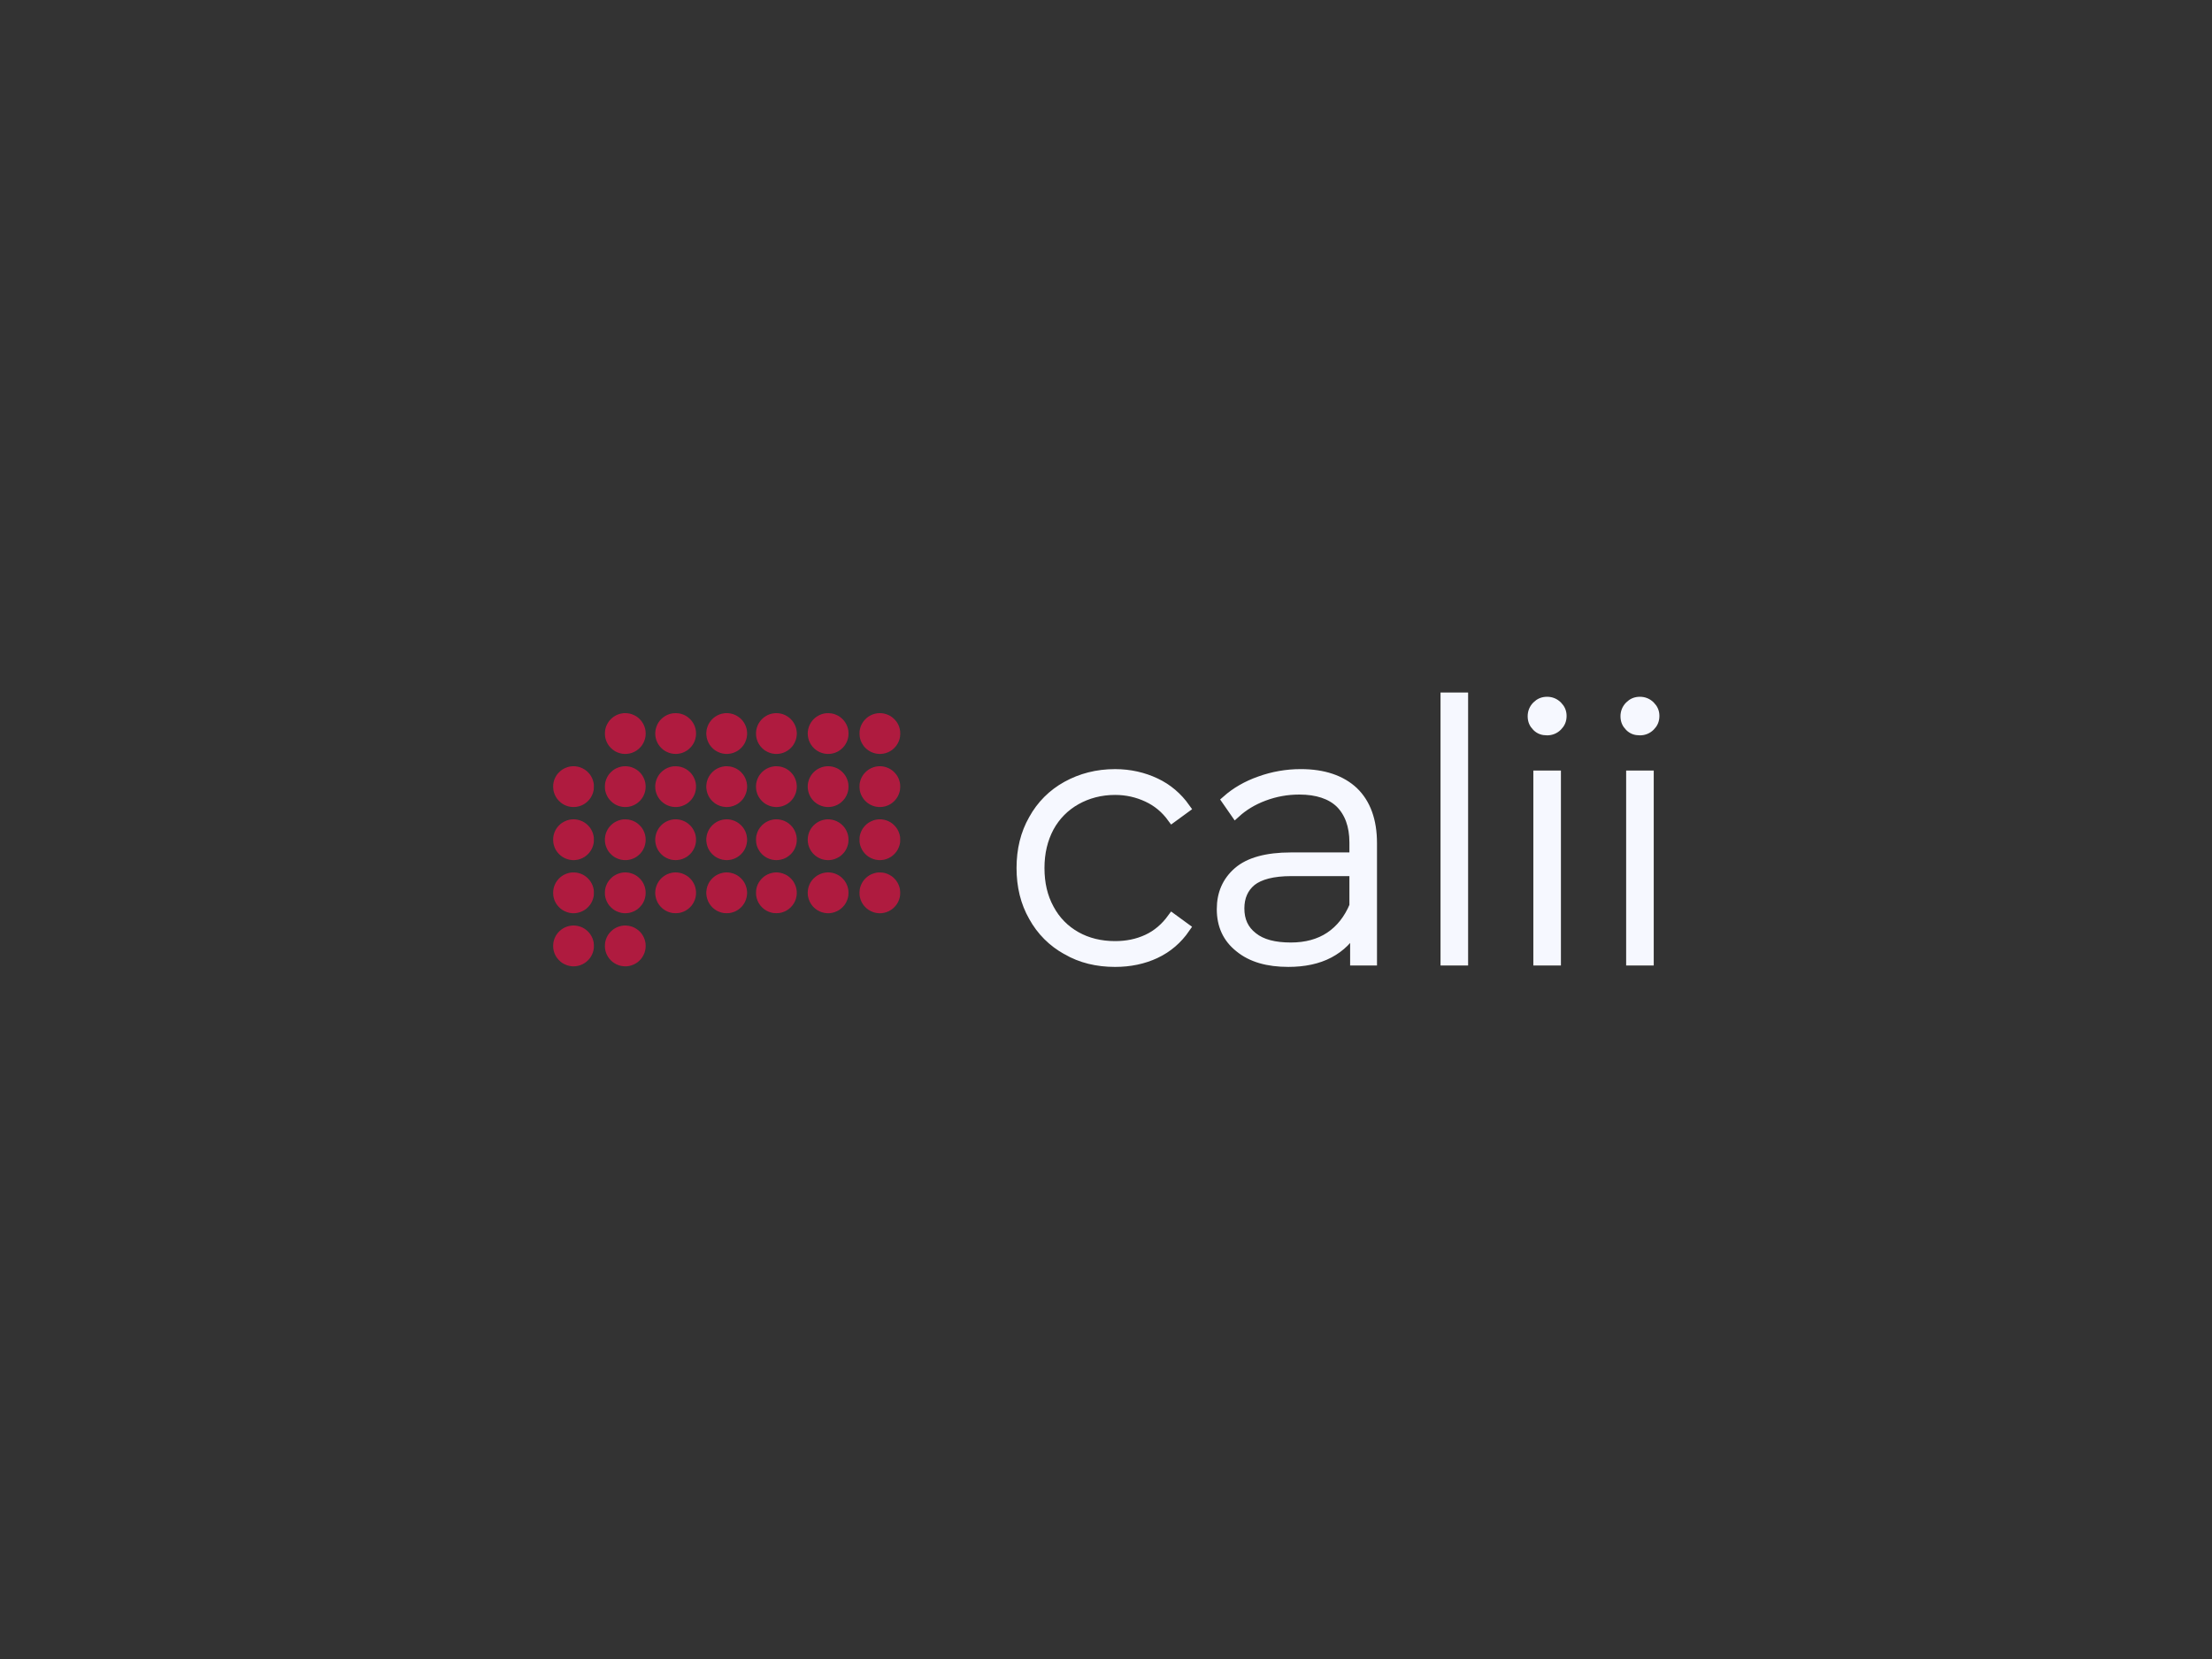 <?xml version="1.0" encoding="utf-8"?>
<svg version="1.1" xmlns:cc="http://creativecommons.org/ns#" xmlns:dc="http://purl.org/dc/elements/1.1/" xmlns:rdf="http://www.w3.org/1999/02/22-rdf-syntax-ns#" xmlns="http://www.w3.org/2000/svg" xmlns:xlink="http://www.w3.org/1999/xlink" x="0px" y="0px" viewBox="0 0 1024 768" xml:space="preserve">

 
 <rect x="0" y="0" width="1024" height="768" fill="#333333" stroke="none"/>

 
 <g id="logo-group" transform="translate(-75.301 -47.964) scale(1.14)">
  <path id="path188024" style="font-variant-ligatures:none" d="m499.28 427.82c5.76 3.312 12.24 4.896 19.584 4.896 6.048 0 11.52-1.152 16.416-3.456s8.928-5.76 12.096-10.368l-5.328-3.888c-2.736 3.744-6.048 6.624-10.08 8.496s-8.352 2.736-13.104 2.736c-5.904 0-11.232-1.296-15.84-3.888s-8.352-6.336-10.944-11.232c-2.592-4.752-3.888-10.224-3.888-16.56 0-6.192 1.296-11.664 3.888-16.56 2.592-4.752 6.336-8.496 10.944-11.088s9.936-4.032 15.84-4.032c4.752 0 9.072 1.008 13.104 2.88s7.344 4.608 10.08 8.352l5.328-3.888c-3.168-4.464-7.2-7.92-12.096-10.224s-10.368-3.6-16.416-3.6c-7.344 0-13.824 1.728-19.584 4.896s-10.368 7.776-13.536 13.536c-3.312 5.76-4.896 12.384-4.896 19.728s1.584 13.968 4.896 19.728c3.168 5.76 7.776 10.368 13.536 13.536z" stroke="#f6f8ff" stroke-miterlimit="2" stroke-width="4" fill="#f6f8ff"/>
  <path id="path188026" style="font-variant-ligatures:none" d="m615.73 363.59c-5.04-4.752-12.24-7.2-21.456-7.2-5.76 0-11.376 1.008-16.56 2.88-5.328 1.872-9.792 4.464-13.536 7.776l3.6 5.184c3.168-2.88 6.912-5.184 11.52-6.912s9.36-2.592 14.4-2.592c7.2 0 12.816 1.872 16.56 5.472 3.744 3.744 5.76 9.072 5.76 15.984v6.048h-25.776c-9.792 0-16.992 2.016-21.456 5.904s-6.624 8.928-6.624 15.12c0 6.48 2.304 11.664 7.2 15.552 4.896 4.032 11.52 5.904 19.872 5.904 6.336 0 11.952-1.152 16.56-3.6s8.064-5.904 10.512-10.368v13.392h6.912v-47.664c0-9.216-2.592-16.128-7.488-20.88zm-9.648 58.896c-4.32 2.88-9.648 4.32-15.84 4.32-6.624 0-11.808-1.296-15.408-4.176-3.744-2.88-5.472-6.768-5.472-11.664 0-4.608 1.584-8.352 4.896-11.088 3.312-2.592 8.64-4.032 16.128-4.032h25.632v14.112c-2.304 5.472-5.616 9.648-9.936 12.528z" stroke="#f6f8ff" stroke-miterlimit="2" stroke-width="4" fill="#f6f8ff"/>
  <path id="path188028" style="font-variant-ligatures:none" d="m653.02 325.29v106.85h7.2v-106.85z" stroke="#f6f8ff" stroke-miterlimit="2" stroke-width="4" fill="#f6f8ff"/>
  <path id="path188030" style="font-variant-ligatures:none" d="m690.71 356.97v75.168h7.2v-75.168zm-0.576-19.872c1.152 1.152 2.448 1.584 4.176 1.584 1.584 0 3.024-0.576 4.176-1.728s1.728-2.448 1.728-4.176c0-1.584-0.576-2.88-1.728-4.032s-2.592-1.728-4.176-1.728c-1.728 0-3.024 0.576-4.176 1.728s-1.728 2.592-1.728 4.176c0 1.728 0.576 3.024 1.728 4.176z" stroke="#f6f8ff" stroke-miterlimit="2" stroke-width="4" fill="#f6f8ff"/>
  <path id="path188032" style="font-variant-ligatures:none" d="m728.4 356.97v75.168h7.2v-75.168zm-0.576-19.872c1.152 1.152 2.448 1.584 4.176 1.584 1.584 0 3.024-0.576 4.176-1.728s1.728-2.448 1.728-4.176c0-1.584-0.576-2.88-1.728-4.032s-2.592-1.728-4.176-1.728c-1.728 0-3.024 0.576-4.176 1.728s-1.728 2.592-1.728 4.176c0 1.728 0.576 3.024 1.728 4.176z" stroke="#f6f8ff" stroke-miterlimit="2" stroke-width="4" fill="#f6f8ff"/>
  <path id="icon" stroke-width=".75" fill="#af1b3f" d="m319.9 331.66c-0.256 0.004-0.54 0.013-0.631 0.021-0.092 0.008-0.357 0.043-0.59 0.078-0.233 0.035-0.599 0.111-0.813 0.168-0.214 0.057-0.549 0.162-0.744 0.232-0.195 0.07-0.564 0.231-0.82 0.357-0.256 0.125-0.646 0.348-0.867 0.494-0.221 0.146-0.536 0.377-0.702 0.512-0.165 0.136-0.448 0.394-0.629 0.575-0.181 0.181-0.436 0.46-0.568 0.62-0.131 0.161-0.357 0.47-0.5 0.688-0.143 0.218-0.354 0.583-0.469 0.811-0.115 0.228-0.274 0.585-0.353 0.792-0.08 0.208-0.198 0.585-0.264 0.837-0.066 0.253-0.15 0.666-0.187 0.917-0.043 0.286-0.068 0.723-0.068 1.166 0 0.437 0.026 0.885 0.067 1.168 0.037 0.252 0.113 0.637 0.167 0.855 0.054 0.218 0.158 0.564 0.231 0.769 0.072 0.205 0.203 0.528 0.291 0.717 0.088 0.19 0.262 0.52 0.388 0.733 0.126 0.213 0.347 0.545 0.49 0.738 0.144 0.193 0.431 0.527 0.637 0.743 0.206 0.216 0.519 0.512 0.695 0.659 0.176 0.147 0.499 0.387 0.719 0.533 0.219 0.147 0.564 0.352 0.767 0.457 0.203 0.105 0.56 0.266 0.794 0.36 0.234 0.093 0.638 0.225 0.897 0.293 0.259 0.068 0.658 0.152 0.888 0.186 0.229 0.034 0.614 0.075 0.855 0.09 0.242 0.015 0.69 0.007 1.001-0.02 0.31-0.026 0.789-0.093 1.064-0.148 0.276-0.056 0.726-0.178 1.001-0.272 0.275-0.094 0.715-0.276 0.977-0.405 0.263-0.129 0.694-0.379 0.959-0.556 0.265-0.177 0.677-0.497 0.917-0.712 0.239-0.214 0.588-0.572 0.776-0.795 0.187-0.223 0.451-0.57 0.586-0.771 0.135-0.201 0.369-0.611 0.52-0.91 0.151-0.299 0.352-0.782 0.447-1.073 0.095-0.291 0.21-0.712 0.255-0.937 0.045-0.224 0.102-0.59 0.126-0.812 0.024-0.223 0.044-0.63 0.044-0.905 0-0.275-0.029-0.721-0.064-0.992-0.035-0.271-0.103-0.661-0.151-0.867-0.048-0.206-0.161-0.588-0.25-0.847-0.09-0.258-0.273-0.689-0.407-0.957-0.135-0.268-0.356-0.656-0.492-0.862-0.136-0.206-0.389-0.545-0.562-0.751s-0.453-0.508-0.623-0.669c-0.17-0.162-0.44-0.399-0.6-0.527-0.161-0.128-0.455-0.339-0.655-0.469-0.2-0.129-0.595-0.347-0.876-0.482-0.282-0.137-0.738-0.322-1.013-0.412-0.275-0.091-0.688-0.203-0.917-0.25-0.229-0.047-0.611-0.104-0.849-0.128-0.237-0.024-0.641-0.041-0.897-0.037zm20.698 0.013c-0.477-0.011-0.882 0.002-1.168 0.04-0.241 0.031-0.611 0.096-0.822 0.142-0.212 0.047-0.582 0.151-0.822 0.231-0.241 0.081-0.638 0.241-0.883 0.357-0.245 0.116-0.626 0.322-0.846 0.458-0.221 0.136-0.598 0.406-0.84 0.6-0.242 0.193-0.594 0.515-0.783 0.715-0.189 0.2-0.457 0.512-0.596 0.694-0.138 0.182-0.347 0.485-0.465 0.673-0.117 0.188-0.312 0.549-0.434 0.801-0.121 0.252-0.294 0.684-0.385 0.959-0.09 0.275-0.202 0.697-0.25 0.938-0.048 0.241-0.106 0.62-0.129 0.843-0.024 0.223-0.043 0.598-0.043 0.834 0 0.236 0.019 0.598 0.042 0.804 0.022 0.206 0.081 0.582 0.13 0.834 0.049 0.252 0.15 0.648 0.225 0.879 0.075 0.231 0.228 0.625 0.34 0.876 0.112 0.251 0.297 0.613 0.411 0.804 0.114 0.191 0.357 0.548 0.54 0.791 0.183 0.244 0.511 0.622 0.73 0.84 0.219 0.218 0.557 0.521 0.751 0.673 0.195 0.152 0.494 0.365 0.664 0.473 0.17 0.109 0.527 0.307 0.792 0.44 0.265 0.133 0.71 0.319 0.989 0.414 0.278 0.094 0.724 0.216 0.991 0.272 0.266 0.056 0.743 0.122 1.058 0.149 0.319 0.027 0.767 0.036 1.01 0.021 0.241-0.015 0.619-0.054 0.841-0.086 0.222-0.032 0.597-0.107 0.834-0.167 0.237-0.06 0.61-0.176 0.827-0.257 0.218-0.081 0.584-0.241 0.813-0.356 0.229-0.115 0.577-0.312 0.771-0.439 0.195-0.126 0.467-0.316 0.605-0.421 0.138-0.105 0.445-0.379 0.682-0.609 0.238-0.23 0.546-0.559 0.685-0.731 0.139-0.172 0.359-0.474 0.489-0.671 0.13-0.198 0.332-0.545 0.448-0.771 0.116-0.227 0.27-0.56 0.342-0.741 0.072-0.181 0.186-0.528 0.255-0.771 0.069-0.244 0.161-0.669 0.204-0.944 0.043-0.275 0.091-0.698 0.105-0.938 0.015-0.241 0.006-0.687-0.019-0.992-0.025-0.304-0.083-0.746-0.129-0.98-0.046-0.234-0.132-0.585-0.191-0.78-0.059-0.194-0.163-0.495-0.231-0.667-0.07-0.172-0.208-0.475-0.307-0.673-0.099-0.197-0.26-0.488-0.356-0.646-0.096-0.158-0.305-0.461-0.464-0.673-0.16-0.212-0.472-0.569-0.693-0.794-0.223-0.224-0.58-0.543-0.793-0.709-0.214-0.165-0.553-0.402-0.754-0.525-0.2-0.124-0.478-0.283-0.619-0.354-0.14-0.071-0.443-0.203-0.673-0.295-0.23-0.091-0.629-0.223-0.888-0.291-0.26-0.069-0.649-0.154-0.867-0.191-0.218-0.036-0.724-0.073-1.126-0.083zm20.48-0.013c-0.244 0.004-0.519 0.013-0.61 0.021-0.092 0.008-0.354 0.043-0.584 0.078-0.229 0.035-0.603 0.11-0.829 0.168-0.227 0.057-0.63 0.189-0.897 0.293-0.266 0.104-0.662 0.284-0.88 0.4-0.218 0.116-0.584 0.339-0.813 0.496-0.229 0.156-0.59 0.436-0.802 0.621-0.212 0.185-0.537 0.51-0.722 0.722-0.185 0.211-0.465 0.573-0.62 0.802-0.156 0.229-0.37 0.576-0.475 0.771-0.105 0.195-0.276 0.567-0.38 0.826-0.104 0.26-0.236 0.644-0.293 0.855-0.058 0.211-0.133 0.533-0.168 0.717-0.035 0.183-0.086 0.601-0.113 0.927-0.039 0.464-0.038 0.728 0.002 1.209 0.028 0.339 0.096 0.824 0.151 1.079 0.055 0.255 0.177 0.696 0.272 0.98 0.095 0.284 0.284 0.739 0.421 1.011 0.137 0.272 0.362 0.664 0.5 0.871 0.138 0.207 0.363 0.512 0.498 0.678 0.136 0.166 0.392 0.447 0.571 0.625 0.178 0.178 0.457 0.431 0.617 0.563 0.161 0.132 0.452 0.346 0.646 0.477 0.195 0.131 0.608 0.364 0.919 0.519 0.311 0.155 0.778 0.352 1.038 0.438 0.26 0.086 0.694 0.202 0.965 0.257 0.271 0.055 0.756 0.121 1.077 0.148 0.442 0.036 0.733 0.036 1.185-0.001 0.33-0.027 0.817-0.093 1.083-0.148 0.266-0.056 0.686-0.168 0.933-0.251 0.248-0.083 0.664-0.252 0.924-0.378 0.261-0.125 0.618-0.314 0.792-0.42 0.175-0.106 0.451-0.293 0.614-0.416 0.163-0.123 0.43-0.343 0.593-0.489 0.163-0.146 0.428-0.41 0.588-0.587 0.16-0.176 0.393-0.456 0.517-0.621 0.124-0.166 0.306-0.432 0.405-0.593 0.098-0.161 0.278-0.489 0.399-0.73 0.121-0.241 0.304-0.691 0.407-1.001 0.103-0.31 0.227-0.769 0.276-1.022 0.049-0.252 0.11-0.72 0.136-1.039 0.036-0.439 0.036-0.723-0.002-1.168-0.027-0.323-0.078-0.737-0.113-0.921-0.035-0.183-0.102-0.475-0.148-0.646-0.046-0.172-0.142-0.472-0.212-0.667-0.07-0.195-0.227-0.561-0.348-0.813-0.121-0.252-0.337-0.636-0.479-0.852-0.142-0.216-0.362-0.522-0.488-0.68-0.126-0.158-0.344-0.409-0.483-0.559-0.14-0.149-0.424-0.414-0.632-0.589-0.208-0.174-0.575-0.447-0.816-0.606-0.241-0.159-0.663-0.398-0.938-0.532-0.275-0.134-0.726-0.318-1.001-0.409-0.275-0.091-0.697-0.204-0.938-0.251-0.241-0.046-0.632-0.104-0.87-0.128-0.237-0.024-0.631-0.041-0.876-0.037zm20.162-0.002c-0.256 0.002-0.661 0.029-0.902 0.059-0.241 0.03-0.616 0.095-0.834 0.143-0.218 0.049-0.585 0.153-0.817 0.23-0.231 0.078-0.605 0.226-0.829 0.332-0.225 0.105-0.57 0.287-0.768 0.406-0.197 0.118-0.528 0.342-0.734 0.497-0.206 0.155-0.52 0.416-0.697 0.579-0.177 0.164-0.462 0.466-0.635 0.672-0.173 0.206-0.426 0.541-0.563 0.745-0.137 0.204-0.342 0.546-0.457 0.761-0.114 0.214-0.283 0.581-0.376 0.815-0.093 0.234-0.225 0.638-0.294 0.897s-0.153 0.649-0.189 0.867c-0.035 0.218-0.075 0.64-0.09 0.938-0.015 0.323-0.006 0.753 0.024 1.063 0.028 0.286 0.088 0.709 0.134 0.938 0.046 0.229 0.15 0.623 0.231 0.876 0.081 0.252 0.229 0.642 0.328 0.866 0.099 0.224 0.285 0.585 0.413 0.803 0.128 0.218 0.371 0.579 0.539 0.802 0.168 0.224 0.474 0.576 0.679 0.784 0.205 0.207 0.515 0.492 0.687 0.634 0.173 0.141 0.472 0.362 0.664 0.492 0.192 0.13 0.604 0.362 0.915 0.516 0.311 0.154 0.778 0.351 1.038 0.437 0.26 0.086 0.692 0.201 0.96 0.256 0.268 0.054 0.739 0.12 1.047 0.147 0.311 0.026 0.755 0.035 0.998 0.02 0.241-0.015 0.619-0.054 0.841-0.086 0.222-0.032 0.597-0.107 0.834-0.167 0.237-0.06 0.61-0.176 0.827-0.257 0.218-0.081 0.593-0.246 0.834-0.367 0.241-0.121 0.616-0.337 0.834-0.48 0.218-0.143 0.528-0.368 0.688-0.5 0.161-0.131 0.464-0.415 0.675-0.63 0.211-0.215 0.467-0.496 0.57-0.623 0.103-0.128 0.293-0.39 0.423-0.584 0.13-0.193 0.362-0.606 0.517-0.917 0.155-0.311 0.352-0.778 0.438-1.037 0.086-0.259 0.202-0.688 0.257-0.953 0.055-0.265 0.123-0.749 0.15-1.077 0.04-0.462 0.04-0.729 0.002-1.192-0.027-0.328-0.096-0.822-0.152-1.098-0.056-0.276-0.18-0.726-0.274-1.001-0.094-0.274-0.273-0.706-0.396-0.96-0.123-0.254-0.355-0.657-0.514-0.897-0.159-0.24-0.444-0.621-0.633-0.847-0.189-0.226-0.533-0.579-0.765-0.786-0.231-0.206-0.645-0.525-0.918-0.708-0.273-0.183-0.724-0.443-1.001-0.577-0.277-0.134-0.729-0.319-1.004-0.41-0.275-0.091-0.697-0.204-0.938-0.251-0.241-0.046-0.632-0.104-0.87-0.128-0.237-0.024-0.641-0.042-0.897-0.04zm21.282 0.015c-0.473-0.011-0.884 0.004-1.168 0.041-0.241 0.031-0.611 0.096-0.822 0.142-0.212 0.047-0.587 0.152-0.834 0.234-0.247 0.082-0.698 0.271-1 0.419-0.303 0.148-0.735 0.394-0.959 0.547-0.225 0.152-0.549 0.394-0.721 0.539-0.172 0.144-0.446 0.4-0.609 0.568-0.163 0.168-0.396 0.427-0.518 0.577-0.122 0.149-0.333 0.44-0.469 0.646-0.136 0.206-0.357 0.594-0.492 0.862-0.134 0.268-0.319 0.702-0.409 0.965-0.091 0.263-0.212 0.691-0.27 0.952-0.058 0.26-0.125 0.656-0.149 0.878-0.025 0.223-0.044 0.638-0.044 0.924 0 0.286 0.03 0.751 0.067 1.034 0.036 0.283 0.118 0.721 0.182 0.973 0.064 0.252 0.186 0.646 0.271 0.876 0.086 0.229 0.262 0.623 0.392 0.876 0.131 0.252 0.346 0.621 0.478 0.819 0.133 0.199 0.389 0.538 0.57 0.755 0.181 0.217 0.466 0.522 0.633 0.678 0.167 0.156 0.49 0.422 0.716 0.591 0.227 0.169 0.588 0.412 0.802 0.538 0.215 0.126 0.575 0.311 0.801 0.412 0.226 0.1 0.625 0.249 0.886 0.33 0.262 0.081 0.663 0.186 0.893 0.231 0.229 0.045 0.671 0.104 0.98 0.13 0.312 0.027 0.758 0.035 1.001 0.02 0.241-0.015 0.625-0.056 0.855-0.09s0.625-0.117 0.879-0.183c0.254-0.067 0.631-0.186 0.837-0.264 0.206-0.078 0.531-0.221 0.723-0.318 0.191-0.096 0.515-0.279 0.721-0.406 0.206-0.127 0.555-0.375 0.776-0.552 0.221-0.177 0.581-0.508 0.799-0.737 0.219-0.229 0.516-0.574 0.661-0.768 0.145-0.194 0.366-0.527 0.492-0.74 0.126-0.213 0.301-0.543 0.388-0.733 0.088-0.189 0.219-0.512 0.291-0.717 0.072-0.205 0.177-0.551 0.231-0.769 0.055-0.218 0.13-0.603 0.167-0.855 0.042-0.283 0.067-0.731 0.067-1.168 0-0.44-0.026-0.883-0.068-1.166-0.037-0.251-0.121-0.664-0.187-0.917-0.066-0.253-0.184-0.63-0.264-0.837-0.08-0.208-0.239-0.564-0.353-0.792-0.115-0.228-0.32-0.584-0.456-0.79-0.136-0.206-0.36-0.516-0.497-0.688-0.138-0.172-0.427-0.488-0.643-0.703-0.216-0.215-0.576-0.528-0.799-0.697-0.224-0.169-0.589-0.415-0.813-0.547-0.224-0.132-0.637-0.339-0.918-0.46-0.281-0.121-0.713-0.277-0.959-0.347-0.246-0.07-0.663-0.164-0.927-0.211-0.314-0.055-0.732-0.09-1.209-0.101zm20.752-0.015c-0.256 0.002-0.68 0.03-0.944 0.062-0.264 0.032-0.676 0.107-0.917 0.167-0.241 0.06-0.635 0.18-0.876 0.266-0.241 0.086-0.644 0.26-0.897 0.387-0.252 0.127-0.628 0.342-0.834 0.479-0.206 0.136-0.517 0.362-0.689 0.501-0.173 0.139-0.501 0.448-0.73 0.686-0.229 0.237-0.523 0.574-0.653 0.748-0.131 0.174-0.345 0.493-0.476 0.708-0.131 0.215-0.322 0.57-0.424 0.788-0.102 0.218-0.256 0.612-0.343 0.876-0.087 0.264-0.196 0.658-0.243 0.876-0.047 0.218-0.107 0.592-0.135 0.832-0.031 0.27-0.041 0.721-0.027 1.188 0.012 0.414 0.053 0.919 0.09 1.121 0.037 0.202 0.114 0.546 0.171 0.765 0.057 0.219 0.17 0.569 0.251 0.779 0.081 0.21 0.242 0.57 0.358 0.799 0.116 0.229 0.328 0.597 0.472 0.816 0.144 0.22 0.369 0.529 0.502 0.688s0.347 0.399 0.475 0.534c0.129 0.134 0.403 0.386 0.609 0.56 0.206 0.173 0.573 0.446 0.813 0.605 0.241 0.159 0.648 0.391 0.904 0.515 0.256 0.124 0.716 0.309 1.022 0.409 0.305 0.101 0.754 0.221 0.998 0.268 0.243 0.047 0.701 0.107 1.017 0.133 0.431 0.036 0.721 0.036 1.156 0.001 0.319-0.026 0.774-0.085 1.01-0.131 0.236-0.045 0.606-0.136 0.821-0.202 0.215-0.066 0.537-0.178 0.715-0.25 0.178-0.072 0.458-0.198 0.622-0.28 0.163-0.083 0.45-0.245 0.635-0.361 0.186-0.116 0.479-0.319 0.653-0.451 0.173-0.132 0.47-0.385 0.658-0.562 0.188-0.177 0.482-0.489 0.653-0.692 0.17-0.203 0.402-0.506 0.515-0.674 0.113-0.168 0.294-0.464 0.402-0.657 0.108-0.193 0.279-0.546 0.38-0.782 0.101-0.237 0.241-0.621 0.31-0.854 0.069-0.233 0.165-0.63 0.212-0.883 0.057-0.304 0.094-0.714 0.108-1.213 0.014-0.461 0.003-0.922-0.027-1.188-0.027-0.239-0.097-0.649-0.155-0.91-0.058-0.261-0.17-0.661-0.249-0.889-0.079-0.227-0.217-0.571-0.306-0.763-0.089-0.193-0.265-0.525-0.391-0.738-0.126-0.213-0.348-0.548-0.493-0.742-0.146-0.195-0.469-0.565-0.718-0.823-0.249-0.258-0.634-0.606-0.855-0.774-0.221-0.168-0.533-0.387-0.693-0.487-0.161-0.1-0.494-0.283-0.741-0.406-0.247-0.123-0.698-0.306-1.001-0.407-0.304-0.101-0.739-0.221-0.969-0.267-0.229-0.046-0.611-0.103-0.849-0.127-0.237-0.024-0.641-0.042-0.897-0.039zm-124.4 21.559c-0.233 0.003-0.582 0.022-0.777 0.042-0.195 0.02-0.552 0.075-0.792 0.124-0.241 0.048-0.663 0.161-0.938 0.251-0.275 0.09-0.731 0.275-1.013 0.411-0.281 0.136-0.676 0.354-0.876 0.484-0.2 0.13-0.524 0.364-0.721 0.52-0.197 0.156-0.544 0.478-0.771 0.715-0.227 0.237-0.52 0.573-0.651 0.747-0.131 0.174-0.345 0.493-0.476 0.709-0.131 0.214-0.321 0.568-0.421 0.784-0.101 0.215-0.246 0.574-0.323 0.796-0.077 0.223-0.188 0.619-0.246 0.88-0.058 0.262-0.128 0.658-0.155 0.883-0.032 0.257-0.042 0.699-0.028 1.188 0.013 0.45 0.052 0.947 0.093 1.176 0.039 0.218 0.133 0.612 0.209 0.876 0.075 0.264 0.23 0.697 0.343 0.964 0.113 0.266 0.324 0.682 0.468 0.924s0.386 0.606 0.536 0.809c0.151 0.202 0.491 0.585 0.756 0.85 0.265 0.265 0.637 0.6 0.827 0.743 0.19 0.143 0.491 0.351 0.669 0.462 0.178 0.111 0.458 0.269 0.623 0.352 0.164 0.083 0.483 0.224 0.709 0.314 0.226 0.09 0.588 0.212 0.804 0.271 0.216 0.059 0.54 0.134 0.718 0.168 0.178 0.034 0.563 0.083 0.855 0.11 0.313 0.029 0.734 0.037 1.025 0.02 0.272-0.016 0.676-0.056 0.897-0.089 0.221-0.033 0.615-0.117 0.876-0.187 0.261-0.07 0.646-0.194 0.855-0.276 0.209-0.083 0.53-0.224 0.712-0.315 0.182-0.091 0.477-0.256 0.656-0.367 0.178-0.111 0.48-0.319 0.67-0.464 0.19-0.144 0.511-0.422 0.714-0.617 0.203-0.195 0.505-0.524 0.673-0.731 0.167-0.207 0.408-0.536 0.535-0.732 0.127-0.195 0.334-0.561 0.459-0.813 0.126-0.251 0.294-0.636 0.375-0.854 0.081-0.218 0.193-0.593 0.251-0.834 0.058-0.241 0.13-0.579 0.161-0.751 0.036-0.202 0.055-0.652 0.054-1.272-0.001-0.81-0.015-1.034-0.092-1.439-0.05-0.264-0.148-0.669-0.216-0.901-0.069-0.232-0.22-0.646-0.336-0.919-0.116-0.274-0.329-0.696-0.475-0.94-0.146-0.243-0.384-0.598-0.53-0.79-0.146-0.192-0.443-0.534-0.662-0.76-0.219-0.226-0.538-0.525-0.711-0.664-0.172-0.139-0.494-0.372-0.715-0.517-0.221-0.145-0.634-0.376-0.917-0.513-0.283-0.137-0.74-0.322-1.015-0.412-0.275-0.09-0.697-0.203-0.938-0.25-0.241-0.048-0.632-0.106-0.87-0.129-0.237-0.024-0.622-0.041-0.855-0.037zm21.016 0c-0.233 0.003-0.582 0.022-0.777 0.042-0.195 0.02-0.551 0.075-0.792 0.123-0.241 0.048-0.691 0.171-0.999 0.274-0.309 0.103-0.765 0.289-1.014 0.414-0.249 0.126-0.578 0.306-0.731 0.402s-0.419 0.277-0.591 0.404c-0.172 0.127-0.517 0.429-0.766 0.67-0.249 0.241-0.564 0.577-0.701 0.746-0.136 0.169-0.341 0.446-0.455 0.615-0.114 0.169-0.309 0.5-0.433 0.735-0.125 0.235-0.303 0.622-0.397 0.859-0.094 0.237-0.225 0.641-0.291 0.898-0.066 0.257-0.151 0.673-0.189 0.924-0.044 0.292-0.068 0.721-0.068 1.187 0 0.452 0.025 0.897 0.067 1.168 0.036 0.241 0.111 0.616 0.166 0.834 0.055 0.218 0.159 0.565 0.231 0.771 0.073 0.206 0.221 0.563 0.329 0.792s0.294 0.573 0.413 0.763c0.118 0.191 0.323 0.49 0.455 0.666 0.133 0.176 0.427 0.514 0.655 0.751 0.228 0.236 0.575 0.558 0.771 0.715 0.196 0.156 0.502 0.378 0.678 0.493 0.176 0.115 0.505 0.303 0.73 0.419 0.225 0.116 0.559 0.27 0.743 0.343 0.183 0.073 0.564 0.196 0.847 0.273 0.282 0.077 0.704 0.168 0.938 0.203 0.234 0.034 0.641 0.075 0.905 0.09 0.278 0.016 0.706 0.007 1.02-0.022 0.297-0.027 0.719-0.086 0.938-0.131 0.219-0.045 0.563-0.13 0.766-0.189 0.202-0.059 0.548-0.181 0.769-0.271 0.22-0.09 0.562-0.25 0.759-0.356 0.196-0.106 0.51-0.295 0.697-0.419 0.187-0.125 0.518-0.375 0.736-0.557 0.218-0.182 0.531-0.477 0.696-0.655 0.165-0.178 0.427-0.492 0.583-0.699 0.156-0.206 0.37-0.519 0.476-0.694 0.106-0.175 0.286-0.513 0.399-0.751 0.113-0.237 0.281-0.657 0.372-0.932 0.092-0.275 0.204-0.688 0.25-0.917 0.046-0.229 0.103-0.599 0.127-0.822 0.024-0.223 0.044-0.63 0.044-0.905 0-0.275-0.029-0.721-0.064-0.992-0.035-0.271-0.109-0.68-0.163-0.909-0.055-0.229-0.175-0.626-0.266-0.881-0.091-0.255-0.275-0.677-0.408-0.938-0.133-0.261-0.362-0.653-0.509-0.87-0.147-0.218-0.354-0.5-0.46-0.625-0.106-0.126-0.324-0.367-0.485-0.536-0.161-0.169-0.434-0.424-0.606-0.568-0.172-0.144-0.496-0.386-0.721-0.538-0.224-0.152-0.656-0.398-0.959-0.547-0.303-0.148-0.777-0.344-1.053-0.435-0.276-0.09-0.699-0.202-0.938-0.248-0.24-0.046-0.63-0.104-0.868-0.128-0.237-0.024-0.622-0.042-0.855-0.039zm20.698 0.017c-0.378-0.01-0.846 0.001-1.038 0.022-0.193 0.022-0.54 0.078-0.771 0.125-0.232 0.047-0.575 0.132-0.763 0.189-0.188 0.057-0.524 0.178-0.748 0.269-0.224 0.091-0.567 0.252-0.764 0.359-0.196 0.106-0.51 0.295-0.697 0.419-0.187 0.125-0.518 0.375-0.736 0.557-0.218 0.182-0.531 0.477-0.696 0.655-0.165 0.178-0.426 0.492-0.58 0.699-0.155 0.206-0.368 0.517-0.475 0.689-0.106 0.173-0.29 0.518-0.408 0.769-0.118 0.25-0.286 0.672-0.372 0.937-0.087 0.265-0.196 0.679-0.244 0.92-0.048 0.241-0.105 0.62-0.129 0.843-0.024 0.223-0.043 0.608-0.042 0.855 0.001 0.247 0.028 0.666 0.059 0.929 0.032 0.264 0.098 0.658 0.146 0.876 0.049 0.218 0.155 0.593 0.236 0.834 0.081 0.241 0.256 0.663 0.389 0.938 0.133 0.275 0.359 0.677 0.501 0.893 0.142 0.216 0.364 0.526 0.492 0.688s0.413 0.474 0.632 0.692c0.219 0.218 0.591 0.541 0.826 0.718 0.235 0.176 0.609 0.428 0.832 0.559 0.223 0.131 0.612 0.328 0.866 0.437 0.253 0.109 0.676 0.264 0.94 0.343 0.264 0.079 0.705 0.182 0.98 0.229 0.276 0.047 0.735 0.098 1.022 0.114 0.319 0.018 0.723 0.009 1.042-0.021 0.287-0.028 0.717-0.088 0.957-0.133 0.239-0.046 0.662-0.158 0.938-0.249 0.276-0.091 0.733-0.276 1.015-0.412 0.281-0.136 0.676-0.354 0.876-0.484 0.2-0.13 0.513-0.354 0.697-0.497 0.183-0.143 0.531-0.465 0.773-0.714 0.242-0.249 0.525-0.566 0.63-0.703 0.105-0.138 0.294-0.409 0.421-0.605 0.127-0.195 0.317-0.528 0.423-0.74 0.106-0.212 0.25-0.529 0.319-0.703 0.069-0.174 0.182-0.517 0.251-0.761 0.069-0.244 0.161-0.669 0.204-0.944 0.043-0.275 0.091-0.698 0.106-0.938 0.015-0.241 0.006-0.683-0.018-0.982-0.024-0.299-0.073-0.69-0.106-0.868-0.035-0.178-0.101-0.477-0.149-0.664s-0.153-0.52-0.234-0.737c-0.082-0.218-0.258-0.614-0.393-0.88-0.136-0.266-0.35-0.639-0.478-0.83-0.127-0.19-0.346-0.487-0.487-0.659-0.142-0.173-0.427-0.482-0.634-0.688-0.208-0.205-0.56-0.511-0.784-0.679-0.224-0.169-0.59-0.415-0.813-0.547s-0.64-0.341-0.925-0.463c-0.285-0.123-0.75-0.286-1.034-0.364s-0.707-0.171-0.941-0.207c-0.234-0.036-0.736-0.073-1.115-0.083zm20.746 0c-0.39-0.008-0.765-0.008-0.834 0.002-0.069 0.01-0.294 0.038-0.5 0.063s-0.623 0.109-0.927 0.186c-0.303 0.077-0.763 0.227-1.022 0.332-0.259 0.105-0.63 0.278-0.825 0.382-0.195 0.105-0.467 0.266-0.605 0.359-0.138 0.093-0.4 0.282-0.584 0.42-0.183 0.138-0.523 0.441-0.755 0.672-0.231 0.231-0.564 0.613-0.739 0.848-0.175 0.235-0.422 0.602-0.55 0.815-0.127 0.213-0.313 0.573-0.412 0.801-0.1 0.227-0.248 0.62-0.329 0.872-0.081 0.252-0.187 0.655-0.235 0.894-0.048 0.239-0.11 0.704-0.137 1.032-0.038 0.461-0.038 0.733 0 1.199 0.028 0.332 0.098 0.829 0.156 1.105 0.058 0.276 0.182 0.722 0.275 0.992 0.093 0.27 0.262 0.681 0.375 0.913 0.113 0.233 0.309 0.587 0.434 0.786 0.126 0.2 0.351 0.521 0.501 0.713 0.151 0.193 0.462 0.538 0.693 0.766 0.231 0.229 0.591 0.545 0.801 0.703 0.209 0.158 0.512 0.368 0.673 0.466 0.161 0.098 0.489 0.278 0.73 0.398 0.241 0.121 0.666 0.296 0.944 0.391 0.278 0.094 0.727 0.217 0.997 0.273 0.27 0.056 0.76 0.125 1.09 0.153 0.468 0.04 0.726 0.04 1.183 0.001 0.321-0.028 0.785-0.089 1.031-0.136 0.246-0.048 0.695-0.168 0.998-0.267 0.303-0.1 0.774-0.292 1.046-0.428 0.273-0.136 0.635-0.337 0.805-0.446 0.17-0.11 0.462-0.318 0.648-0.463 0.186-0.145 0.51-0.435 0.721-0.643 0.211-0.209 0.492-0.518 0.627-0.687 0.134-0.168 0.351-0.469 0.481-0.668 0.131-0.198 0.348-0.58 0.482-0.848 0.135-0.268 0.323-0.719 0.417-1.004 0.095-0.284 0.218-0.725 0.272-0.98 0.055-0.255 0.122-0.749 0.15-1.099 0.04-0.495 0.04-0.764 0.001-1.216-0.027-0.319-0.088-0.774-0.136-1.011-0.048-0.237-0.153-0.637-0.234-0.889-0.081-0.252-0.226-0.637-0.322-0.855-0.096-0.218-0.281-0.579-0.413-0.803-0.132-0.224-0.384-0.599-0.56-0.834-0.177-0.235-0.5-0.607-0.718-0.826-0.218-0.219-0.528-0.502-0.688-0.628-0.161-0.126-0.435-0.326-0.61-0.444-0.175-0.118-0.494-0.307-0.709-0.422-0.215-0.115-0.606-0.293-0.87-0.395-0.264-0.103-0.668-0.234-0.897-0.292-0.23-0.058-0.596-0.136-0.813-0.172-0.218-0.036-0.715-0.073-1.105-0.082zm20.182 0c-0.39-0.008-0.765-0.008-0.834 0.002-0.069 0.01-0.294 0.038-0.5 0.063s-0.623 0.109-0.927 0.186c-0.303 0.077-0.763 0.227-1.022 0.332-0.259 0.105-0.63 0.278-0.825 0.382-0.195 0.105-0.495 0.286-0.667 0.401-0.172 0.116-0.44 0.311-0.597 0.436-0.156 0.124-0.406 0.34-0.556 0.48-0.149 0.14-0.411 0.42-0.58 0.622-0.17 0.203-0.419 0.533-0.554 0.733-0.135 0.201-0.331 0.524-0.436 0.719-0.105 0.194-0.275 0.56-0.378 0.812-0.103 0.252-0.244 0.675-0.314 0.938-0.07 0.264-0.156 0.657-0.191 0.874-0.035 0.217-0.075 0.639-0.09 0.938-0.016 0.324-0.007 0.754 0.023 1.065 0.027 0.286 0.087 0.708 0.133 0.937 0.046 0.229 0.15 0.623 0.232 0.876 0.082 0.253 0.227 0.638 0.323 0.857 0.096 0.218 0.281 0.579 0.413 0.803 0.132 0.224 0.382 0.595 0.555 0.827 0.174 0.231 0.501 0.605 0.727 0.831 0.226 0.226 0.566 0.532 0.756 0.68 0.19 0.148 0.486 0.359 0.658 0.469 0.172 0.11 0.529 0.308 0.792 0.44 0.264 0.132 0.707 0.317 0.986 0.411 0.278 0.094 0.727 0.217 0.997 0.273 0.27 0.056 0.76 0.125 1.089 0.153 0.471 0.04 0.724 0.04 1.192-0 0.327-0.028 0.781-0.088 1.009-0.132 0.228-0.045 0.603-0.139 0.834-0.211 0.231-0.071 0.607-0.211 0.836-0.31 0.229-0.1 0.553-0.256 0.72-0.348 0.166-0.092 0.437-0.256 0.602-0.366 0.165-0.11 0.432-0.305 0.594-0.434 0.162-0.129 0.448-0.388 0.636-0.575 0.188-0.187 0.454-0.478 0.592-0.647 0.138-0.168 0.355-0.463 0.483-0.653 0.128-0.191 0.352-0.583 0.499-0.872 0.146-0.288 0.344-0.752 0.438-1.031 0.095-0.279 0.218-0.729 0.273-1.001 0.055-0.272 0.123-0.729 0.15-1.015 0.03-0.316 0.037-0.726 0.02-1.042-0.016-0.286-0.067-0.746-0.114-1.022-0.047-0.275-0.15-0.717-0.229-0.98-0.08-0.264-0.234-0.687-0.343-0.94-0.109-0.254-0.306-0.643-0.437-0.866-0.131-0.223-0.381-0.594-0.555-0.825-0.174-0.231-0.488-0.593-0.697-0.804-0.209-0.211-0.521-0.498-0.693-0.637-0.172-0.139-0.472-0.357-0.667-0.483s-0.495-0.306-0.667-0.399c-0.172-0.093-0.519-0.254-0.771-0.357-0.252-0.103-0.675-0.244-0.938-0.314-0.264-0.07-0.658-0.157-0.876-0.193-0.218-0.036-0.715-0.073-1.105-0.081zm20.731-0.017c-0.233 0.003-0.573 0.021-0.756 0.04-0.183 0.019-0.54 0.075-0.792 0.124-0.252 0.05-0.677 0.161-0.944 0.249-0.267 0.087-0.699 0.26-0.959 0.384-0.26 0.124-0.628 0.321-0.816 0.438-0.188 0.118-0.492 0.327-0.673 0.465-0.182 0.138-0.492 0.405-0.69 0.592-0.198 0.187-0.479 0.483-0.625 0.658-0.146 0.175-0.389 0.502-0.542 0.726-0.153 0.225-0.389 0.632-0.525 0.904s-0.322 0.711-0.413 0.974c-0.091 0.263-0.212 0.691-0.27 0.952-0.058 0.26-0.125 0.656-0.149 0.878-0.025 0.223-0.044 0.638-0.044 0.924 0 0.286 0.03 0.751 0.067 1.034 0.036 0.283 0.118 0.721 0.182 0.973 0.064 0.252 0.186 0.646 0.272 0.876 0.086 0.229 0.24 0.585 0.343 0.789 0.103 0.205 0.28 0.523 0.394 0.707s0.333 0.495 0.485 0.69c0.153 0.195 0.399 0.484 0.548 0.642 0.149 0.158 0.44 0.429 0.647 0.603 0.207 0.173 0.574 0.446 0.814 0.605 0.241 0.159 0.644 0.389 0.897 0.511 0.252 0.122 0.679 0.297 0.949 0.39 0.27 0.093 0.711 0.215 0.98 0.271 0.269 0.057 0.734 0.126 1.032 0.152 0.322 0.03 0.743 0.038 1.037 0.021 0.272-0.016 0.67-0.055 0.883-0.087s0.582-0.108 0.819-0.167c0.237-0.06 0.609-0.176 0.827-0.257 0.218-0.081 0.593-0.246 0.834-0.367 0.241-0.121 0.607-0.331 0.813-0.467 0.206-0.136 0.517-0.362 0.689-0.501 0.173-0.139 0.501-0.448 0.73-0.686 0.229-0.237 0.524-0.576 0.656-0.752 0.132-0.176 0.337-0.476 0.455-0.666 0.118-0.19 0.304-0.534 0.412-0.763 0.108-0.229 0.256-0.586 0.329-0.792 0.073-0.206 0.177-0.554 0.231-0.771 0.055-0.218 0.13-0.603 0.167-0.855 0.042-0.284 0.067-0.729 0.067-1.168-0-0.425-0.027-0.884-0.066-1.147-0.036-0.241-0.114-0.635-0.174-0.876-0.06-0.241-0.192-0.654-0.294-0.917-0.102-0.264-0.287-0.672-0.411-0.907-0.124-0.235-0.319-0.566-0.433-0.735-0.114-0.168-0.319-0.445-0.455-0.615-0.137-0.169-0.452-0.505-0.701-0.746-0.249-0.241-0.596-0.546-0.771-0.677-0.176-0.131-0.476-0.334-0.667-0.45-0.192-0.117-0.527-0.298-0.745-0.402-0.218-0.105-0.64-0.271-0.938-0.369-0.298-0.099-0.739-0.218-0.98-0.266-0.241-0.048-0.632-0.105-0.87-0.128-0.237-0.023-0.622-0.04-0.855-0.037zm21.016 0c-0.233 0.003-0.582 0.022-0.777 0.042-0.195 0.02-0.551 0.075-0.792 0.124-0.241 0.048-0.663 0.161-0.938 0.251-0.275 0.09-0.731 0.275-1.013 0.411-0.281 0.136-0.676 0.354-0.876 0.483-0.2 0.13-0.534 0.374-0.744 0.543-0.209 0.169-0.556 0.491-0.771 0.716-0.215 0.224-0.498 0.55-0.629 0.724-0.131 0.174-0.345 0.492-0.476 0.708-0.131 0.215-0.321 0.569-0.422 0.786-0.101 0.217-0.255 0.611-0.343 0.876-0.088 0.265-0.198 0.659-0.245 0.877-0.046 0.218-0.107 0.592-0.134 0.832-0.031 0.269-0.041 0.723-0.028 1.188 0.015 0.499 0.051 0.909 0.108 1.213 0.047 0.253 0.143 0.651 0.212 0.883 0.069 0.233 0.212 0.625 0.317 0.871 0.105 0.246 0.277 0.6 0.382 0.785 0.105 0.185 0.282 0.473 0.394 0.639 0.112 0.166 0.34 0.467 0.507 0.667 0.168 0.201 0.462 0.512 0.653 0.693 0.192 0.18 0.494 0.438 0.672 0.573 0.178 0.136 0.489 0.347 0.691 0.47 0.202 0.123 0.484 0.282 0.625 0.354 0.142 0.071 0.443 0.204 0.67 0.294 0.227 0.09 0.589 0.212 0.805 0.271 0.216 0.059 0.54 0.134 0.718 0.168 0.178 0.034 0.563 0.083 0.855 0.11 0.313 0.029 0.734 0.037 1.025 0.02 0.272-0.016 0.676-0.056 0.897-0.089 0.221-0.033 0.61-0.116 0.864-0.183 0.254-0.068 0.636-0.19 0.848-0.271 0.212-0.081 0.573-0.243 0.801-0.36 0.229-0.117 0.595-0.334 0.816-0.481 0.22-0.147 0.545-0.389 0.722-0.536 0.176-0.147 0.481-0.436 0.676-0.641 0.196-0.205 0.477-0.536 0.627-0.735 0.149-0.199 0.389-0.56 0.534-0.802 0.144-0.242 0.354-0.655 0.465-0.918 0.111-0.263 0.259-0.668 0.328-0.9 0.069-0.232 0.164-0.629 0.211-0.882 0.057-0.304 0.094-0.714 0.108-1.213 0.014-0.465 0.003-0.919-0.028-1.188-0.028-0.239-0.088-0.614-0.134-0.832-0.047-0.218-0.157-0.613-0.245-0.877-0.088-0.265-0.243-0.659-0.343-0.876-0.101-0.217-0.291-0.571-0.422-0.786-0.131-0.216-0.346-0.534-0.476-0.708-0.131-0.174-0.425-0.511-0.653-0.748-0.229-0.238-0.557-0.546-0.73-0.686-0.173-0.14-0.495-0.372-0.716-0.518-0.221-0.145-0.634-0.376-0.917-0.512-0.283-0.137-0.74-0.323-1.015-0.414-0.275-0.091-0.697-0.204-0.938-0.251-0.241-0.047-0.632-0.105-0.87-0.128-0.237-0.023-0.622-0.04-0.855-0.037zm-124.39 21.56c-0.21 0.003-0.54 0.021-0.735 0.04-0.195 0.019-0.561 0.075-0.813 0.124-0.253 0.05-0.684 0.163-0.96 0.253-0.275 0.089-0.749 0.284-1.051 0.432-0.303 0.149-0.735 0.395-0.959 0.547-0.225 0.151-0.549 0.394-0.721 0.537-0.172 0.143-0.475 0.429-0.673 0.635-0.198 0.205-0.491 0.55-0.65 0.766s-0.38 0.541-0.491 0.725c-0.111 0.183-0.276 0.493-0.366 0.688-0.09 0.195-0.22 0.505-0.288 0.688-0.068 0.183-0.177 0.541-0.243 0.795-0.066 0.254-0.149 0.672-0.185 0.929-0.036 0.259-0.065 0.755-0.065 1.11 0 0.354 0.028 0.859 0.063 1.123 0.035 0.264 0.118 0.692 0.185 0.951 0.067 0.259 0.177 0.62 0.245 0.804 0.068 0.183 0.198 0.493 0.288 0.688 0.09 0.195 0.255 0.505 0.366 0.688 0.111 0.183 0.332 0.51 0.491 0.725 0.159 0.216 0.452 0.56 0.65 0.766 0.198 0.206 0.503 0.493 0.678 0.639 0.174 0.146 0.503 0.389 0.73 0.541 0.227 0.152 0.657 0.397 0.955 0.543 0.298 0.146 0.745 0.333 0.992 0.415 0.247 0.082 0.668 0.195 0.934 0.25 0.266 0.055 0.755 0.123 1.086 0.152 0.472 0.04 0.733 0.04 1.213 0.001 0.336-0.028 0.831-0.096 1.099-0.152 0.269-0.055 0.691-0.168 0.938-0.251 0.248-0.082 0.694-0.269 0.992-0.415 0.298-0.146 0.711-0.377 0.917-0.513 0.206-0.136 0.544-0.388 0.751-0.56 0.206-0.172 0.529-0.475 0.716-0.674s0.462-0.522 0.61-0.72c0.148-0.197 0.387-0.557 0.532-0.799 0.144-0.242 0.354-0.655 0.465-0.918 0.111-0.263 0.259-0.668 0.328-0.901 0.069-0.233 0.167-0.64 0.218-0.903 0.078-0.409 0.091-0.624 0.091-1.46 0-0.836-0.013-1.05-0.091-1.46-0.051-0.264-0.148-0.67-0.218-0.903-0.069-0.233-0.216-0.636-0.326-0.897-0.111-0.26-0.306-0.651-0.435-0.869-0.128-0.218-0.349-0.558-0.49-0.755-0.141-0.197-0.429-0.543-0.641-0.769-0.211-0.225-0.553-0.55-0.759-0.722-0.206-0.172-0.544-0.424-0.751-0.56-0.206-0.136-0.619-0.367-0.917-0.513-0.298-0.147-0.769-0.341-1.047-0.431-0.278-0.09-0.709-0.203-0.959-0.25-0.25-0.047-0.649-0.104-0.887-0.128-0.237-0.023-0.603-0.04-0.813-0.037zm21.282 0.016c-0.355-0.009-0.806 0-1 0.02-0.195 0.02-0.561 0.078-0.813 0.127-0.253 0.05-0.684 0.164-0.96 0.254-0.275 0.09-0.732 0.275-1.015 0.412-0.284 0.137-0.696 0.368-0.917 0.513-0.221 0.146-0.545 0.379-0.719 0.52-0.174 0.141-0.521 0.469-0.771 0.729-0.25 0.261-0.58 0.651-0.734 0.867-0.154 0.216-0.377 0.568-0.496 0.781-0.119 0.213-0.286 0.551-0.371 0.751-0.086 0.199-0.215 0.54-0.288 0.756-0.073 0.217-0.18 0.629-0.238 0.916-0.058 0.286-0.12 0.771-0.136 1.076-0.017 0.305-0.017 0.804 0 1.108 0.017 0.305 0.078 0.789 0.136 1.075 0.058 0.286 0.182 0.745 0.276 1.02 0.094 0.275 0.28 0.725 0.414 1 0.134 0.275 0.356 0.669 0.492 0.876 0.136 0.206 0.361 0.516 0.5 0.688 0.139 0.172 0.447 0.501 0.685 0.731s0.545 0.504 0.682 0.609c0.138 0.105 0.414 0.298 0.613 0.428 0.2 0.13 0.594 0.348 0.876 0.484 0.282 0.136 0.715 0.314 0.963 0.397 0.247 0.083 0.668 0.195 0.936 0.251 0.267 0.056 0.721 0.122 1.009 0.148 0.295 0.027 0.742 0.037 1.024 0.022 0.275-0.015 0.687-0.055 0.915-0.089 0.228-0.034 0.622-0.117 0.876-0.183 0.254-0.067 0.658-0.199 0.899-0.294 0.241-0.096 0.606-0.263 0.813-0.372 0.206-0.109 0.507-0.284 0.669-0.388 0.161-0.104 0.482-0.341 0.712-0.526 0.23-0.185 0.572-0.499 0.76-0.698 0.188-0.198 0.456-0.51 0.594-0.692 0.138-0.182 0.342-0.477 0.453-0.656 0.111-0.179 0.285-0.492 0.388-0.697 0.103-0.205 0.257-0.56 0.343-0.789 0.086-0.229 0.208-0.623 0.272-0.876 0.064-0.252 0.146-0.69 0.182-0.973 0.037-0.283 0.067-0.755 0.067-1.049 0-0.294-0.03-0.766-0.067-1.049-0.036-0.283-0.118-0.721-0.182-0.973-0.064-0.252-0.186-0.646-0.272-0.876-0.086-0.229-0.24-0.585-0.343-0.789-0.103-0.205-0.277-0.518-0.388-0.697-0.11-0.176-0.318-0.478-0.461-0.667-0.144-0.19-0.469-0.553-0.722-0.807-0.254-0.254-0.617-0.578-0.807-0.722-0.19-0.143-0.491-0.351-0.67-0.462s-0.473-0.276-0.655-0.367c-0.182-0.091-0.509-0.235-0.727-0.322-0.218-0.086-0.604-0.21-0.858-0.276-0.254-0.067-0.647-0.149-0.875-0.184-0.228-0.035-0.705-0.072-1.061-0.082zm20.186-0.017c-0.22 0.003-0.55 0.021-0.733 0.04-0.183 0.019-0.455 0.056-0.605 0.081-0.149 0.026-0.479 0.101-0.732 0.167-0.254 0.066-0.676 0.206-0.938 0.311-0.262 0.105-0.636 0.278-0.832 0.383-0.195 0.105-0.495 0.286-0.667 0.402-0.172 0.116-0.444 0.313-0.605 0.439-0.161 0.126-0.48 0.418-0.709 0.649-0.229 0.231-0.55 0.599-0.713 0.817-0.163 0.218-0.393 0.558-0.511 0.755-0.118 0.198-0.302 0.545-0.408 0.771-0.106 0.227-0.264 0.628-0.35 0.892-0.086 0.264-0.196 0.676-0.243 0.917-0.048 0.241-0.106 0.62-0.129 0.843-0.024 0.223-0.043 0.594-0.043 0.825 0 0.231 0.02 0.603 0.043 0.825 0.024 0.223 0.082 0.602 0.129 0.843 0.048 0.241 0.157 0.653 0.243 0.917 0.087 0.264 0.244 0.665 0.35 0.892 0.106 0.226 0.289 0.574 0.408 0.771 0.118 0.197 0.348 0.537 0.511 0.755 0.163 0.218 0.484 0.585 0.713 0.817 0.229 0.231 0.55 0.525 0.712 0.653 0.162 0.128 0.472 0.348 0.688 0.49 0.216 0.142 0.599 0.358 0.852 0.479 0.252 0.121 0.618 0.278 0.813 0.348 0.195 0.07 0.495 0.166 0.667 0.212 0.172 0.047 0.463 0.113 0.646 0.148 0.183 0.035 0.592 0.086 0.907 0.113 0.442 0.038 0.715 0.038 1.188 0 0.338-0.027 0.84-0.096 1.116-0.152 0.276-0.057 0.726-0.18 1.001-0.275 0.274-0.095 0.723-0.284 0.996-0.42 0.273-0.136 0.665-0.361 0.871-0.499 0.206-0.138 0.508-0.36 0.671-0.493 0.163-0.134 0.444-0.391 0.625-0.572 0.181-0.181 0.436-0.46 0.568-0.621 0.132-0.161 0.346-0.452 0.476-0.646 0.13-0.195 0.339-0.555 0.465-0.801 0.126-0.246 0.293-0.612 0.37-0.813 0.078-0.201 0.189-0.544 0.248-0.762 0.059-0.218 0.136-0.546 0.171-0.73 0.035-0.183 0.084-0.592 0.109-0.907 0.032-0.412 0.032-0.735 0-1.147-0.025-0.315-0.073-0.72-0.108-0.899-0.035-0.179-0.102-0.48-0.15-0.667-0.048-0.188-0.153-0.52-0.234-0.737-0.081-0.218-0.257-0.612-0.392-0.876-0.134-0.264-0.35-0.639-0.48-0.834-0.13-0.195-0.344-0.487-0.477-0.648-0.132-0.162-0.416-0.469-0.631-0.683-0.214-0.213-0.559-0.515-0.767-0.672-0.207-0.156-0.536-0.381-0.73-0.499-0.194-0.118-0.525-0.298-0.736-0.399-0.211-0.101-0.6-0.259-0.866-0.35-0.265-0.091-0.702-0.212-0.971-0.269-0.269-0.056-0.695-0.123-0.945-0.147-0.251-0.025-0.636-0.043-0.855-0.04zm20.728 0c-0.221 0.003-0.561 0.022-0.756 0.042-0.195 0.02-0.551 0.075-0.792 0.123-0.241 0.048-0.644 0.153-0.897 0.234-0.252 0.081-0.642 0.229-0.866 0.327-0.224 0.099-0.585 0.285-0.803 0.413-0.218 0.128-0.585 0.376-0.816 0.55-0.231 0.174-0.612 0.507-0.845 0.739-0.233 0.232-0.568 0.614-0.745 0.849-0.177 0.235-0.427 0.605-0.555 0.823-0.128 0.218-0.314 0.579-0.413 0.803-0.099 0.224-0.247 0.613-0.328 0.866-0.081 0.252-0.187 0.655-0.235 0.894-0.048 0.239-0.11 0.704-0.137 1.032-0.038 0.461-0.038 0.733 0 1.199 0.028 0.332 0.098 0.829 0.156 1.105 0.058 0.276 0.179 0.713 0.268 0.971 0.09 0.258 0.231 0.62 0.315 0.803 0.084 0.183 0.255 0.507 0.379 0.719 0.125 0.212 0.372 0.578 0.549 0.813 0.177 0.235 0.5 0.605 0.718 0.824 0.218 0.218 0.559 0.523 0.757 0.678 0.198 0.155 0.524 0.384 0.724 0.51 0.199 0.125 0.558 0.323 0.796 0.439 0.238 0.116 0.661 0.287 0.94 0.38 0.278 0.093 0.715 0.214 0.97 0.268 0.255 0.054 0.74 0.122 1.079 0.151 0.484 0.04 0.746 0.04 1.224 0.001 0.334-0.028 0.798-0.089 1.031-0.137 0.233-0.048 0.63-0.153 0.883-0.234 0.252-0.081 0.637-0.225 0.855-0.321 0.218-0.096 0.579-0.281 0.803-0.413 0.224-0.132 0.599-0.384 0.834-0.561 0.235-0.177 0.617-0.512 0.849-0.745 0.232-0.233 0.564-0.613 0.739-0.845 0.174-0.231 0.419-0.594 0.544-0.806 0.125-0.212 0.296-0.536 0.379-0.719 0.084-0.183 0.226-0.545 0.315-0.803 0.089-0.258 0.21-0.695 0.268-0.971 0.058-0.276 0.128-0.773 0.156-1.105 0.039-0.468 0.039-0.738 0-1.206-0.028-0.332-0.098-0.829-0.156-1.105-0.058-0.276-0.179-0.713-0.268-0.971-0.09-0.258-0.231-0.62-0.315-0.803-0.084-0.183-0.255-0.507-0.379-0.719-0.125-0.212-0.37-0.575-0.544-0.806-0.174-0.231-0.507-0.612-0.739-0.845-0.232-0.234-0.624-0.576-0.871-0.761-0.247-0.185-0.653-0.453-0.902-0.596-0.249-0.143-0.676-0.349-0.948-0.459-0.272-0.11-0.673-0.249-0.892-0.309-0.218-0.06-0.546-0.138-0.73-0.173-0.183-0.035-0.528-0.083-0.766-0.106-0.237-0.023-0.613-0.04-0.834-0.037zm20.182 0c-0.221 0.003-0.561 0.022-0.756 0.042-0.195 0.02-0.551 0.075-0.791 0.123-0.24 0.047-0.643 0.153-0.897 0.234-0.253 0.081-0.638 0.226-0.856 0.322-0.218 0.096-0.579 0.281-0.803 0.413-0.224 0.132-0.599 0.384-0.834 0.561-0.235 0.177-0.616 0.51-0.847 0.739-0.231 0.229-0.562 0.608-0.735 0.84-0.173 0.233-0.409 0.58-0.524 0.771-0.115 0.191-0.251 0.431-0.301 0.533-0.051 0.101-0.177 0.392-0.279 0.646s-0.249 0.706-0.325 1.004c-0.076 0.298-0.163 0.72-0.194 0.938-0.03 0.218-0.055 0.734-0.054 1.147 0 0.496 0.025 0.907 0.072 1.209 0.039 0.252 0.118 0.637 0.177 0.855 0.058 0.218 0.163 0.555 0.234 0.751 0.07 0.195 0.227 0.561 0.349 0.813 0.121 0.252 0.352 0.656 0.512 0.897 0.16 0.241 0.444 0.62 0.63 0.842 0.186 0.222 0.5 0.548 0.697 0.723 0.197 0.175 0.51 0.431 0.696 0.569 0.186 0.138 0.512 0.353 0.725 0.478 0.213 0.126 0.57 0.309 0.794 0.408 0.224 0.099 0.613 0.247 0.866 0.328 0.252 0.081 0.655 0.187 0.894 0.235 0.239 0.048 0.704 0.11 1.032 0.137 0.461 0.038 0.733 0.038 1.199-0 0.332-0.028 0.829-0.098 1.105-0.156 0.276-0.058 0.714-0.179 0.974-0.269 0.259-0.09 0.616-0.229 0.793-0.309 0.176-0.081 0.499-0.251 0.717-0.379 0.218-0.128 0.583-0.374 0.812-0.547 0.229-0.172 0.594-0.49 0.811-0.706 0.218-0.216 0.507-0.533 0.642-0.703 0.136-0.171 0.354-0.472 0.484-0.671 0.131-0.198 0.349-0.582 0.485-0.853 0.136-0.271 0.33-0.743 0.431-1.05 0.101-0.306 0.224-0.764 0.272-1.016 0.049-0.252 0.11-0.717 0.136-1.032 0.035-0.425 0.035-0.721 0-1.147-0.026-0.315-0.087-0.78-0.136-1.032-0.049-0.252-0.171-0.71-0.272-1.016-0.101-0.307-0.295-0.779-0.431-1.05-0.136-0.271-0.354-0.655-0.485-0.853-0.131-0.198-0.348-0.5-0.484-0.671-0.136-0.171-0.425-0.487-0.642-0.703-0.217-0.216-0.583-0.534-0.811-0.706-0.229-0.173-0.599-0.421-0.823-0.553-0.224-0.132-0.585-0.318-0.803-0.413-0.218-0.096-0.603-0.241-0.855-0.322-0.252-0.081-0.656-0.186-0.897-0.234-0.241-0.048-0.632-0.106-0.87-0.129-0.237-0.023-0.613-0.04-0.834-0.037zm20.99 0.001c-0.206 0.003-0.432 0.013-0.5 0.021-0.069 0.008-0.303 0.035-0.521 0.06-0.218 0.025-0.64 0.108-0.938 0.184-0.298 0.076-0.739 0.216-0.98 0.312-0.241 0.096-0.616 0.268-0.834 0.384-0.218 0.116-0.537 0.304-0.709 0.419-0.172 0.115-0.485 0.348-0.696 0.518-0.21 0.17-0.538 0.472-0.727 0.673-0.189 0.2-0.481 0.547-0.649 0.772-0.168 0.225-0.378 0.534-0.467 0.688-0.089 0.153-0.237 0.429-0.329 0.613-0.092 0.183-0.237 0.521-0.323 0.751s-0.208 0.623-0.272 0.876c-0.064 0.252-0.146 0.69-0.182 0.973-0.037 0.283-0.067 0.755-0.067 1.049 0 0.294 0.03 0.766 0.067 1.049 0.036 0.283 0.118 0.721 0.182 0.973 0.064 0.252 0.186 0.646 0.272 0.876 0.086 0.229 0.24 0.585 0.343 0.789 0.103 0.205 0.277 0.518 0.388 0.697 0.111 0.178 0.315 0.474 0.453 0.656 0.138 0.182 0.404 0.492 0.59 0.688 0.186 0.196 0.51 0.496 0.72 0.666 0.211 0.17 0.524 0.403 0.696 0.518 0.172 0.115 0.491 0.303 0.709 0.419 0.218 0.116 0.585 0.286 0.816 0.377 0.231 0.091 0.597 0.214 0.813 0.273 0.216 0.059 0.544 0.136 0.727 0.171 0.183 0.035 0.598 0.086 0.921 0.113 0.445 0.037 0.729 0.037 1.168 0.002 0.319-0.026 0.786-0.087 1.037-0.136 0.251-0.048 0.683-0.163 0.959-0.253 0.276-0.091 0.733-0.276 1.015-0.412 0.281-0.136 0.676-0.354 0.876-0.484 0.2-0.13 0.476-0.322 0.613-0.426s0.444-0.379 0.681-0.609c0.237-0.231 0.558-0.58 0.714-0.774 0.156-0.195 0.381-0.505 0.501-0.688 0.12-0.183 0.327-0.559 0.462-0.834 0.134-0.275 0.302-0.669 0.374-0.876 0.072-0.206 0.175-0.554 0.23-0.771 0.055-0.218 0.13-0.593 0.166-0.834 0.041-0.272 0.066-0.714 0.066-1.168s-0.025-0.895-0.066-1.168c-0.036-0.241-0.111-0.616-0.166-0.834-0.055-0.218-0.158-0.565-0.23-0.771-0.072-0.206-0.24-0.6-0.374-0.876-0.134-0.275-0.342-0.651-0.462-0.834-0.12-0.183-0.304-0.446-0.409-0.584-0.105-0.138-0.388-0.454-0.63-0.703-0.241-0.249-0.589-0.57-0.773-0.714-0.183-0.143-0.497-0.367-0.697-0.497-0.2-0.13-0.594-0.348-0.876-0.484-0.282-0.136-0.739-0.322-1.015-0.412-0.276-0.09-0.701-0.203-0.944-0.25-0.243-0.047-0.645-0.104-0.894-0.128-0.249-0.024-0.622-0.04-0.828-0.037zm21.016-0c-0.206 0.003-0.535 0.021-0.729 0.04-0.195 0.019-0.561 0.075-0.813 0.124-0.253 0.05-0.684 0.163-0.96 0.253-0.275 0.089-0.744 0.282-1.042 0.429-0.298 0.147-0.728 0.391-0.955 0.543-0.227 0.152-0.56 0.399-0.739 0.549-0.179 0.149-0.505 0.461-0.723 0.692-0.218 0.231-0.514 0.587-0.658 0.789-0.144 0.203-0.36 0.533-0.481 0.734-0.121 0.201-0.314 0.588-0.429 0.861-0.115 0.273-0.266 0.686-0.335 0.917-0.069 0.232-0.166 0.637-0.217 0.901-0.078 0.409-0.091 0.624-0.091 1.46 0 0.836 0.013 1.05 0.091 1.46 0.051 0.264 0.148 0.67 0.218 0.903 0.069 0.233 0.216 0.636 0.326 0.897 0.111 0.26 0.306 0.651 0.435 0.869 0.128 0.218 0.35 0.559 0.492 0.758 0.142 0.199 0.435 0.55 0.652 0.779 0.216 0.23 0.54 0.54 0.72 0.69 0.179 0.15 0.512 0.397 0.739 0.549 0.227 0.152 0.657 0.396 0.955 0.542 0.298 0.146 0.749 0.333 1.001 0.416 0.252 0.083 0.675 0.196 0.938 0.251 0.264 0.055 0.755 0.123 1.092 0.151 0.478 0.039 0.741 0.039 1.2 0 0.323-0.028 0.788-0.089 1.033-0.136 0.245-0.047 0.671-0.16 0.948-0.25 0.276-0.09 0.746-0.284 1.045-0.431 0.298-0.146 0.711-0.377 0.917-0.513 0.206-0.136 0.545-0.388 0.751-0.56 0.207-0.173 0.55-0.5 0.762-0.727 0.212-0.228 0.507-0.583 0.654-0.789 0.148-0.206 0.358-0.525 0.467-0.709 0.11-0.183 0.299-0.566 0.422-0.851 0.123-0.284 0.285-0.735 0.361-1.001 0.076-0.266 0.173-0.671 0.215-0.9 0.06-0.328 0.077-0.626 0.077-1.397 0-0.771-0.017-1.069-0.077-1.397-0.042-0.229-0.138-0.633-0.214-0.897-0.076-0.264-0.233-0.705-0.349-0.98-0.117-0.275-0.311-0.665-0.431-0.866-0.121-0.201-0.339-0.533-0.484-0.739-0.146-0.206-0.461-0.58-0.7-0.832-0.239-0.251-0.599-0.588-0.799-0.746-0.2-0.159-0.527-0.395-0.726-0.525-0.2-0.13-0.594-0.348-0.876-0.484-0.282-0.136-0.739-0.322-1.015-0.412-0.276-0.09-0.701-0.203-0.944-0.25-0.243-0.047-0.645-0.104-0.894-0.128-0.249-0.024-0.622-0.041-0.828-0.037zm-124.1 21.579c-0.344-0.01-0.785-0.002-0.98 0.019-0.195 0.02-0.476 0.058-0.625 0.084-0.149 0.026-0.483 0.103-0.742 0.17-0.259 0.068-0.663 0.198-0.897 0.291-0.234 0.093-0.602 0.261-0.816 0.374-0.215 0.113-0.543 0.307-0.73 0.432-0.186 0.125-0.493 0.351-0.681 0.502-0.188 0.151-0.532 0.477-0.763 0.722-0.231 0.246-0.541 0.615-0.688 0.822-0.147 0.206-0.381 0.572-0.518 0.813-0.138 0.241-0.344 0.672-0.458 0.959-0.115 0.286-0.265 0.742-0.335 1.012-0.069 0.27-0.155 0.707-0.189 0.972-0.035 0.264-0.063 0.77-0.063 1.123 0 0.356 0.029 0.852 0.065 1.11 0.036 0.257 0.119 0.676 0.185 0.929 0.066 0.254 0.169 0.6 0.231 0.769 0.061 0.169 0.191 0.479 0.288 0.688 0.097 0.209 0.284 0.557 0.415 0.772 0.131 0.216 0.346 0.534 0.476 0.708 0.131 0.174 0.414 0.5 0.629 0.724 0.216 0.224 0.563 0.546 0.771 0.716 0.209 0.169 0.544 0.414 0.744 0.543 0.2 0.129 0.594 0.347 0.876 0.483 0.282 0.136 0.738 0.321 1.013 0.411 0.275 0.09 0.698 0.203 0.938 0.25 0.241 0.048 0.632 0.106 0.87 0.129 0.237 0.024 0.587 0.043 0.777 0.043s0.54-0.019 0.777-0.043c0.238-0.023 0.629-0.082 0.87-0.129 0.241-0.048 0.663-0.16 0.938-0.25 0.275-0.09 0.731-0.275 1.013-0.411 0.281-0.136 0.676-0.354 0.876-0.484 0.2-0.13 0.525-0.365 0.724-0.523 0.198-0.158 0.555-0.49 0.792-0.738 0.237-0.248 0.554-0.623 0.703-0.833 0.149-0.211 0.37-0.547 0.49-0.748 0.121-0.201 0.314-0.588 0.429-0.861 0.115-0.273 0.266-0.686 0.335-0.917 0.069-0.232 0.166-0.638 0.217-0.901 0.078-0.409 0.091-0.623 0.091-1.46-0-0.759-0.017-1.068-0.073-1.367-0.041-0.213-0.121-0.568-0.178-0.79-0.058-0.222-0.179-0.592-0.269-0.823-0.09-0.231-0.251-0.588-0.357-0.794-0.106-0.206-0.296-0.535-0.422-0.729-0.126-0.195-0.368-0.526-0.538-0.735-0.169-0.21-0.482-0.548-0.695-0.751-0.213-0.203-0.531-0.478-0.707-0.61-0.176-0.132-0.467-0.332-0.648-0.444-0.181-0.112-0.486-0.283-0.68-0.381-0.193-0.097-0.543-0.249-0.775-0.336-0.233-0.088-0.614-0.207-0.847-0.266-0.233-0.059-0.605-0.135-0.828-0.169-0.222-0.034-0.685-0.07-1.029-0.079zm20.725-0.018c-0.183 0.003-0.502 0.021-0.709 0.04-0.206 0.02-0.582 0.075-0.834 0.125-0.252 0.049-0.684 0.162-0.959 0.251-0.275 0.089-0.744 0.282-1.042 0.429-0.298 0.147-0.692 0.365-0.876 0.485-0.183 0.12-0.455 0.313-0.605 0.43-0.149 0.116-0.447 0.381-0.663 0.589-0.215 0.207-0.536 0.558-0.714 0.779-0.177 0.221-0.431 0.578-0.564 0.792-0.133 0.215-0.331 0.578-0.44 0.807-0.109 0.229-0.257 0.586-0.329 0.792-0.072 0.206-0.176 0.554-0.231 0.771-0.056 0.218-0.13 0.593-0.166 0.834-0.04 0.264-0.067 0.719-0.068 1.147-0.001 0.39 0.02 0.868 0.047 1.063 0.026 0.195 0.086 0.533 0.133 0.751 0.047 0.218 0.15 0.593 0.23 0.834 0.08 0.241 0.264 0.682 0.408 0.98 0.145 0.298 0.374 0.711 0.51 0.917 0.136 0.206 0.362 0.516 0.5 0.688 0.139 0.172 0.457 0.51 0.706 0.751 0.249 0.241 0.594 0.543 0.766 0.67 0.172 0.127 0.438 0.309 0.591 0.404 0.153 0.096 0.482 0.276 0.731 0.402 0.249 0.126 0.706 0.312 1.014 0.414 0.309 0.103 0.759 0.226 0.999 0.273 0.241 0.048 0.632 0.105 0.87 0.129 0.237 0.024 0.587 0.043 0.777 0.043s0.54-0.02 0.777-0.044c0.238-0.024 0.628-0.082 0.868-0.128 0.239-0.046 0.662-0.158 0.938-0.249 0.276-0.09 0.709-0.264 0.961-0.386 0.252-0.121 0.613-0.317 0.801-0.434 0.188-0.117 0.498-0.33 0.688-0.474 0.19-0.143 0.553-0.469 0.808-0.722 0.254-0.254 0.606-0.655 0.781-0.891 0.176-0.236 0.392-0.555 0.481-0.709 0.089-0.153 0.242-0.439 0.34-0.633 0.098-0.195 0.252-0.561 0.342-0.813 0.09-0.252 0.209-0.646 0.264-0.876 0.055-0.229 0.128-0.638 0.163-0.909 0.035-0.271 0.064-0.734 0.064-1.028 0-0.295-0.03-0.768-0.067-1.051-0.036-0.283-0.118-0.721-0.182-0.973-0.064-0.252-0.186-0.646-0.272-0.876-0.086-0.229-0.24-0.585-0.343-0.789-0.103-0.205-0.28-0.523-0.394-0.707-0.114-0.184-0.327-0.487-0.473-0.674-0.146-0.187-0.408-0.492-0.583-0.677-0.175-0.186-0.49-0.477-0.701-0.648-0.211-0.17-0.524-0.404-0.696-0.518-0.172-0.115-0.474-0.295-0.67-0.401-0.197-0.106-0.538-0.266-0.759-0.356-0.221-0.09-0.566-0.212-0.769-0.271-0.202-0.059-0.545-0.144-0.763-0.189-0.218-0.045-0.612-0.101-0.876-0.126-0.264-0.024-0.63-0.041-0.813-0.038zm20.46 0c-0.198 0.003-0.517 0.021-0.707 0.039-0.191 0.018-0.549 0.072-0.796 0.119-0.246 0.047-0.662 0.153-0.923 0.236-0.261 0.083-0.659 0.232-0.884 0.332-0.225 0.1-0.582 0.283-0.794 0.408-0.212 0.125-0.55 0.348-0.751 0.497-0.201 0.148-0.524 0.413-0.716 0.589-0.193 0.176-0.497 0.493-0.674 0.705-0.178 0.212-0.453 0.582-0.612 0.823-0.159 0.241-0.398 0.663-0.531 0.938s-0.309 0.697-0.389 0.938c-0.081 0.241-0.188 0.616-0.236 0.834-0.048 0.218-0.114 0.612-0.146 0.876-0.032 0.264-0.058 0.682-0.059 0.929-0.001 0.247 0.018 0.632 0.042 0.855 0.024 0.223 0.082 0.602 0.129 0.843 0.048 0.241 0.157 0.655 0.244 0.92 0.087 0.265 0.254 0.687 0.372 0.937 0.118 0.251 0.302 0.596 0.408 0.769 0.106 0.173 0.32 0.483 0.475 0.689 0.154 0.206 0.414 0.52 0.578 0.697 0.164 0.177 0.466 0.462 0.672 0.635 0.206 0.173 0.541 0.426 0.745 0.563 0.204 0.137 0.546 0.342 0.761 0.457 0.214 0.114 0.581 0.283 0.815 0.376 0.234 0.093 0.638 0.225 0.897 0.294 0.259 0.069 0.658 0.157 0.888 0.196 0.291 0.05 0.663 0.072 1.23 0.073 0.575 0.002 0.95-0.02 1.278-0.071 0.256-0.04 0.698-0.136 0.983-0.215 0.285-0.078 0.751-0.242 1.036-0.365 0.285-0.123 0.701-0.331 0.925-0.463 0.224-0.132 0.59-0.378 0.813-0.546 0.224-0.168 0.576-0.474 0.784-0.679 0.207-0.205 0.491-0.512 0.63-0.683 0.139-0.171 0.36-0.469 0.49-0.664 0.13-0.195 0.346-0.57 0.48-0.834 0.134-0.264 0.31-0.658 0.392-0.876 0.081-0.218 0.186-0.55 0.234-0.737 0.048-0.188 0.115-0.487 0.149-0.666 0.034-0.178 0.082-0.569 0.106-0.868 0.025-0.299 0.033-0.741 0.018-0.982s-0.062-0.663-0.105-0.938-0.135-0.7-0.204-0.944c-0.069-0.244-0.182-0.586-0.251-0.761-0.07-0.175-0.213-0.491-0.319-0.703-0.106-0.212-0.296-0.545-0.423-0.74-0.126-0.195-0.316-0.467-0.421-0.605-0.105-0.138-0.379-0.445-0.609-0.683-0.23-0.238-0.55-0.54-0.71-0.671-0.161-0.131-0.451-0.347-0.646-0.478-0.195-0.131-0.611-0.367-0.925-0.522-0.314-0.156-0.804-0.359-1.09-0.453-0.286-0.093-0.723-0.208-0.972-0.254-0.249-0.047-0.647-0.104-0.885-0.127-0.237-0.023-0.594-0.04-0.792-0.037zm20.725-0c-0.198 0.003-0.52 0.022-0.715 0.041-0.195 0.02-0.561 0.075-0.813 0.124-0.252 0.048-0.712 0.172-1.022 0.274-0.309 0.102-0.786 0.298-1.058 0.435-0.272 0.137-0.653 0.353-0.848 0.481-0.194 0.128-0.492 0.343-0.66 0.477-0.169 0.134-0.478 0.416-0.687 0.627-0.209 0.21-0.501 0.538-0.649 0.727-0.148 0.189-0.372 0.508-0.497 0.708-0.125 0.199-0.32 0.553-0.434 0.786-0.113 0.233-0.282 0.643-0.375 0.913-0.093 0.27-0.216 0.716-0.275 0.992-0.058 0.276-0.128 0.773-0.156 1.105-0.038 0.466-0.038 0.739-0 1.199 0.027 0.328 0.088 0.793 0.136 1.032 0.048 0.24 0.171 0.689 0.273 0.999 0.103 0.309 0.289 0.77 0.414 1.024 0.124 0.253 0.356 0.656 0.515 0.897 0.159 0.24 0.439 0.614 0.621 0.832 0.183 0.218 0.489 0.539 0.682 0.713 0.192 0.174 0.504 0.431 0.693 0.57 0.188 0.139 0.498 0.347 0.688 0.46 0.19 0.114 0.428 0.249 0.53 0.3 0.101 0.051 0.392 0.177 0.646 0.279 0.254 0.103 0.706 0.249 1.004 0.325 0.298 0.076 0.721 0.163 0.938 0.193 0.218 0.03 0.725 0.055 1.126 0.055 0.402 0 0.908-0.025 1.126-0.055 0.218-0.03 0.64-0.117 0.938-0.193 0.298-0.076 0.739-0.216 0.98-0.312 0.241-0.096 0.595-0.257 0.787-0.359 0.192-0.101 0.53-0.304 0.751-0.45s0.583-0.418 0.806-0.605c0.222-0.187 0.548-0.501 0.723-0.698 0.175-0.197 0.431-0.51 0.569-0.696 0.138-0.186 0.35-0.507 0.472-0.715 0.122-0.207 0.291-0.527 0.374-0.711 0.084-0.183 0.226-0.545 0.315-0.803 0.089-0.258 0.21-0.695 0.268-0.971 0.058-0.276 0.128-0.773 0.156-1.104 0.039-0.472 0.038-0.736-0.001-1.218-0.028-0.339-0.096-0.824-0.151-1.079-0.055-0.255-0.174-0.687-0.265-0.96-0.091-0.273-0.251-0.675-0.355-0.892-0.104-0.217-0.281-0.547-0.392-0.732s-0.339-0.517-0.505-0.738c-0.166-0.221-0.495-0.596-0.733-0.834-0.237-0.239-0.621-0.577-0.854-0.751-0.232-0.175-0.6-0.423-0.818-0.551-0.218-0.128-0.579-0.314-0.803-0.413-0.224-0.099-0.613-0.247-0.866-0.328-0.252-0.081-0.665-0.186-0.917-0.234-0.252-0.048-0.653-0.105-0.891-0.128-0.237-0.023-0.594-0.04-0.792-0.037zm20.182 0c-0.198 0.003-0.517 0.021-0.707 0.039-0.191 0.018-0.557 0.073-0.813 0.122-0.256 0.049-0.719 0.173-1.029 0.276-0.31 0.103-0.784 0.298-1.054 0.433-0.27 0.136-0.627 0.334-0.792 0.44-0.166 0.107-0.461 0.319-0.656 0.471-0.195 0.152-0.533 0.454-0.751 0.672-0.218 0.218-0.541 0.588-0.718 0.824-0.177 0.235-0.427 0.605-0.555 0.823-0.128 0.218-0.295 0.532-0.37 0.698-0.076 0.166-0.196 0.462-0.267 0.657-0.072 0.195-0.178 0.533-0.236 0.751-0.058 0.218-0.138 0.603-0.177 0.855-0.047 0.303-0.072 0.713-0.072 1.209-0 0.413 0.024 0.929 0.054 1.147 0.03 0.218 0.118 0.644 0.196 0.947 0.077 0.303 0.227 0.763 0.332 1.022 0.106 0.259 0.278 0.63 0.382 0.825 0.105 0.195 0.286 0.495 0.401 0.667 0.116 0.172 0.314 0.444 0.44 0.605 0.127 0.161 0.4 0.462 0.608 0.669 0.207 0.208 0.508 0.481 0.669 0.608 0.161 0.126 0.433 0.325 0.605 0.44 0.172 0.116 0.472 0.296 0.667 0.401 0.195 0.105 0.561 0.275 0.813 0.378 0.252 0.103 0.675 0.244 0.938 0.314 0.264 0.07 0.667 0.159 0.897 0.198 0.291 0.05 0.663 0.072 1.23 0.073 0.575 0.002 0.95-0.02 1.278-0.071 0.256-0.04 0.698-0.136 0.983-0.215 0.285-0.078 0.751-0.242 1.036-0.365 0.285-0.123 0.701-0.331 0.924-0.463 0.224-0.132 0.599-0.385 0.834-0.562 0.235-0.177 0.618-0.513 0.851-0.747 0.233-0.234 0.573-0.624 0.755-0.867 0.182-0.243 0.445-0.643 0.584-0.889 0.139-0.246 0.328-0.625 0.42-0.843 0.093-0.218 0.233-0.612 0.313-0.876 0.079-0.264 0.183-0.705 0.229-0.98 0.047-0.276 0.098-0.735 0.114-1.022 0.017-0.316 0.009-0.726-0.02-1.042-0.027-0.287-0.095-0.744-0.15-1.015-0.056-0.271-0.178-0.722-0.273-1.001-0.095-0.279-0.271-0.704-0.392-0.945-0.121-0.241-0.3-0.569-0.398-0.73-0.098-0.16-0.277-0.423-0.399-0.585-0.121-0.161-0.35-0.438-0.508-0.615-0.158-0.177-0.425-0.446-0.593-0.597-0.168-0.151-0.439-0.373-0.602-0.493-0.163-0.12-0.409-0.29-0.547-0.378-0.138-0.088-0.472-0.271-0.743-0.406-0.271-0.136-0.741-0.329-1.044-0.429-0.304-0.1-0.757-0.22-1.008-0.267-0.251-0.047-0.651-0.105-0.889-0.128-0.237-0.023-0.594-0.04-0.792-0.037zm20.99 0c-0.183 0.003-0.493 0.021-0.688 0.039-0.195 0.019-0.516 0.064-0.713 0.1-0.198 0.036-0.498 0.104-0.667 0.15-0.17 0.047-0.468 0.142-0.663 0.212-0.195 0.07-0.561 0.226-0.813 0.348-0.252 0.121-0.656 0.35-0.897 0.509-0.241 0.159-0.609 0.433-0.819 0.608-0.209 0.176-0.517 0.465-0.683 0.644-0.166 0.178-0.414 0.47-0.55 0.648-0.136 0.178-0.338 0.471-0.449 0.649-0.111 0.179-0.285 0.492-0.388 0.697-0.103 0.205-0.257 0.56-0.343 0.789-0.086 0.229-0.208 0.623-0.272 0.876-0.064 0.252-0.146 0.69-0.182 0.973-0.037 0.283-0.067 0.752-0.066 1.042 0 0.29 0.02 0.697 0.043 0.903 0.024 0.206 0.081 0.563 0.128 0.792 0.047 0.229 0.161 0.649 0.253 0.932 0.092 0.283 0.29 0.76 0.44 1.058 0.149 0.299 0.394 0.724 0.543 0.944 0.149 0.22 0.402 0.555 0.563 0.744 0.16 0.189 0.443 0.486 0.628 0.661 0.186 0.174 0.485 0.429 0.664 0.566 0.18 0.137 0.482 0.345 0.67 0.462 0.188 0.117 0.553 0.313 0.809 0.435 0.257 0.122 0.666 0.289 0.91 0.37 0.244 0.082 0.662 0.193 0.93 0.248 0.268 0.055 0.682 0.119 0.919 0.143 0.237 0.024 0.587 0.043 0.777 0.043 0.19 0 0.54-0.019 0.777-0.042 0.238-0.023 0.629-0.081 0.87-0.128 0.241-0.047 0.687-0.168 0.992-0.269 0.304-0.101 0.781-0.297 1.06-0.437 0.278-0.139 0.674-0.366 0.88-0.504 0.206-0.138 0.508-0.36 0.671-0.494 0.163-0.133 0.485-0.437 0.715-0.676 0.23-0.238 0.504-0.545 0.608-0.683s0.268-0.367 0.364-0.509c0.096-0.142 0.277-0.453 0.403-0.691 0.126-0.238 0.313-0.655 0.417-0.928 0.103-0.273 0.235-0.684 0.292-0.915 0.057-0.231 0.133-0.616 0.169-0.857 0.039-0.264 0.065-0.719 0.065-1.147 0-0.417-0.026-0.896-0.064-1.162-0.035-0.249-0.11-0.634-0.166-0.855-0.056-0.221-0.161-0.57-0.233-0.777-0.072-0.206-0.221-0.563-0.329-0.792s-0.294-0.573-0.413-0.763c-0.118-0.191-0.323-0.49-0.455-0.666-0.133-0.176-0.427-0.515-0.656-0.752-0.229-0.238-0.557-0.546-0.73-0.686-0.173-0.14-0.495-0.372-0.716-0.518-0.221-0.145-0.634-0.376-0.917-0.513-0.283-0.137-0.74-0.322-1.015-0.412-0.275-0.09-0.707-0.203-0.959-0.251-0.252-0.049-0.665-0.107-0.917-0.13-0.252-0.023-0.609-0.039-0.792-0.036zm21.309 0.018c-0.344-0.01-0.785-0.002-0.98 0.019-0.195 0.02-0.476 0.058-0.625 0.084-0.149 0.026-0.483 0.103-0.742 0.17-0.259 0.068-0.658 0.197-0.888 0.289-0.23 0.092-0.552 0.234-0.716 0.317-0.164 0.083-0.445 0.241-0.623 0.352-0.178 0.111-0.471 0.313-0.651 0.45-0.18 0.137-0.484 0.396-0.676 0.576-0.191 0.18-0.485 0.492-0.653 0.693-0.167 0.201-0.396 0.501-0.507 0.667-0.112 0.166-0.289 0.454-0.394 0.639-0.105 0.186-0.277 0.539-0.382 0.785-0.105 0.246-0.248 0.638-0.317 0.871-0.069 0.233-0.165 0.63-0.212 0.883-0.057 0.304-0.094 0.714-0.108 1.214-0.014 0.46-0.003 0.916 0.026 1.168 0.027 0.227 0.086 0.599 0.133 0.827 0.047 0.228 0.157 0.632 0.246 0.898 0.089 0.266 0.244 0.661 0.345 0.878 0.101 0.217 0.29 0.569 0.42 0.783 0.13 0.214 0.354 0.542 0.496 0.73 0.143 0.188 0.41 0.499 0.594 0.692 0.184 0.193 0.503 0.492 0.71 0.664 0.206 0.173 0.544 0.425 0.751 0.561 0.206 0.136 0.619 0.367 0.917 0.513 0.298 0.147 0.767 0.34 1.042 0.43 0.275 0.09 0.698 0.202 0.938 0.249 0.241 0.048 0.632 0.106 0.87 0.129 0.237 0.024 0.587 0.043 0.777 0.043 0.19 0 0.54-0.019 0.777-0.043 0.238-0.023 0.629-0.082 0.87-0.129 0.241-0.048 0.663-0.16 0.938-0.25 0.275-0.09 0.732-0.276 1.015-0.412 0.284-0.137 0.696-0.368 0.917-0.513 0.221-0.146 0.543-0.378 0.715-0.517 0.172-0.139 0.492-0.437 0.711-0.664 0.219-0.226 0.514-0.565 0.656-0.753 0.143-0.188 0.366-0.516 0.496-0.73 0.13-0.214 0.319-0.566 0.42-0.783 0.101-0.217 0.255-0.611 0.343-0.876 0.088-0.265 0.198-0.66 0.245-0.877 0.046-0.218 0.107-0.592 0.134-0.832 0.031-0.269 0.041-0.724 0.028-1.188-0.015-0.499-0.051-0.909-0.108-1.213-0.047-0.253-0.143-0.65-0.211-0.882-0.069-0.232-0.217-0.637-0.328-0.9-0.111-0.263-0.32-0.676-0.465-0.918-0.144-0.242-0.384-0.603-0.534-0.802-0.149-0.199-0.431-0.53-0.627-0.735-0.195-0.205-0.497-0.492-0.672-0.636-0.174-0.144-0.467-0.367-0.651-0.495-0.184-0.128-0.551-0.347-0.814-0.485-0.264-0.139-0.679-0.327-0.923-0.419-0.244-0.091-0.633-0.214-0.867-0.274-0.233-0.059-0.605-0.135-0.828-0.169-0.222-0.034-0.685-0.07-1.029-0.079zm-124.68 21.541c-0.161 0.003-0.47 0.022-0.688 0.043-0.218 0.021-0.622 0.083-0.899 0.139-0.276 0.056-0.68 0.161-0.897 0.233-0.217 0.073-0.593 0.22-0.836 0.327-0.243 0.108-0.609 0.296-0.813 0.418-0.204 0.122-0.547 0.354-0.762 0.514-0.214 0.161-0.557 0.45-0.76 0.644-0.203 0.194-0.509 0.524-0.679 0.734-0.17 0.21-0.412 0.541-0.538 0.736-0.126 0.195-0.317 0.523-0.422 0.729-0.106 0.206-0.267 0.565-0.359 0.799-0.091 0.233-0.222 0.642-0.291 0.908-0.069 0.266-0.153 0.701-0.188 0.965-0.035 0.264-0.062 0.775-0.062 1.135 0 0.36 0.028 0.848 0.062 1.084 0.034 0.236 0.101 0.603 0.151 0.813 0.05 0.211 0.153 0.568 0.231 0.792 0.078 0.225 0.215 0.567 0.304 0.759 0.089 0.193 0.265 0.525 0.391 0.738 0.126 0.214 0.348 0.547 0.493 0.742 0.146 0.195 0.452 0.548 0.681 0.786 0.229 0.237 0.557 0.545 0.73 0.685 0.173 0.139 0.483 0.365 0.689 0.501 0.206 0.136 0.595 0.358 0.864 0.493 0.269 0.135 0.738 0.329 1.042 0.431 0.304 0.101 0.751 0.223 0.991 0.27s0.62 0.104 0.843 0.128c0.223 0.023 0.582 0.043 0.798 0.043 0.216 0 0.588-0.02 0.825-0.044 0.238-0.024 0.62-0.081 0.849-0.128 0.229-0.046 0.646-0.158 0.925-0.249 0.28-0.091 0.749-0.284 1.042-0.43 0.294-0.146 0.703-0.376 0.909-0.513 0.206-0.136 0.517-0.362 0.689-0.502 0.173-0.139 0.501-0.448 0.73-0.686 0.229-0.237 0.522-0.574 0.653-0.748 0.131-0.174 0.345-0.493 0.476-0.708 0.131-0.215 0.321-0.569 0.422-0.786 0.101-0.217 0.256-0.612 0.345-0.878 0.089-0.266 0.199-0.67 0.246-0.898 0.046-0.228 0.106-0.6 0.133-0.827 0.03-0.253 0.04-0.706 0.026-1.168-0.012-0.415-0.053-0.92-0.09-1.122-0.037-0.202-0.114-0.546-0.171-0.765-0.057-0.218-0.169-0.566-0.249-0.773-0.08-0.207-0.241-0.566-0.358-0.799-0.117-0.233-0.329-0.602-0.472-0.819-0.142-0.218-0.402-0.567-0.578-0.776-0.176-0.209-0.473-0.525-0.662-0.703-0.188-0.177-0.485-0.43-0.658-0.562-0.174-0.132-0.467-0.335-0.653-0.451-0.186-0.116-0.471-0.279-0.634-0.361-0.163-0.082-0.48-0.222-0.705-0.31-0.224-0.089-0.586-0.21-0.804-0.27-0.218-0.06-0.555-0.138-0.751-0.172-0.195-0.035-0.561-0.083-0.813-0.105-0.252-0.023-0.59-0.04-0.751-0.037zm20.996 0c-0.149 0.003-0.439 0.02-0.644 0.038-0.205 0.018-0.538 0.063-0.741 0.101-0.203 0.037-0.565 0.123-0.805 0.191-0.24 0.068-0.62 0.199-0.844 0.292-0.224 0.093-0.585 0.264-0.803 0.38-0.218 0.116-0.546 0.315-0.73 0.442-0.183 0.127-0.476 0.349-0.649 0.493-0.174 0.144-0.483 0.437-0.688 0.651s-0.48 0.533-0.613 0.709c-0.132 0.176-0.337 0.475-0.455 0.666-0.118 0.19-0.304 0.534-0.412 0.763-0.108 0.229-0.256 0.586-0.329 0.792-0.073 0.206-0.178 0.556-0.234 0.777-0.056 0.221-0.131 0.605-0.166 0.855-0.038 0.265-0.065 0.748-0.065 1.162-0 0.446 0.025 0.879 0.068 1.166 0.037 0.251 0.122 0.664 0.187 0.917 0.066 0.253 0.184 0.63 0.264 0.837 0.08 0.208 0.239 0.564 0.353 0.792 0.115 0.228 0.32 0.584 0.456 0.79 0.136 0.206 0.361 0.516 0.498 0.688 0.138 0.172 0.399 0.46 0.58 0.641 0.181 0.181 0.465 0.44 0.63 0.575 0.166 0.136 0.481 0.366 0.702 0.512s0.61 0.369 0.867 0.496c0.256 0.126 0.682 0.304 0.945 0.394 0.264 0.09 0.65 0.204 0.858 0.253 0.208 0.048 0.621 0.117 0.917 0.151 0.296 0.035 0.72 0.063 0.941 0.063s0.597-0.02 0.834-0.044c0.238-0.024 0.62-0.083 0.849-0.129 0.229-0.047 0.642-0.159 0.917-0.249 0.275-0.09 0.731-0.275 1.013-0.411 0.281-0.136 0.676-0.354 0.876-0.483 0.2-0.13 0.495-0.34 0.655-0.468 0.161-0.128 0.431-0.365 0.6-0.527 0.169-0.162 0.45-0.463 0.623-0.669 0.173-0.206 0.426-0.544 0.562-0.751 0.136-0.206 0.357-0.594 0.492-0.862 0.134-0.268 0.318-0.699 0.407-0.959 0.089-0.259 0.202-0.641 0.25-0.847 0.048-0.206 0.116-0.597 0.151-0.867 0.035-0.271 0.064-0.717 0.064-0.992 0-0.275-0.02-0.682-0.044-0.905-0.024-0.223-0.081-0.589-0.126-0.814-0.045-0.226-0.157-0.637-0.248-0.915-0.091-0.278-0.261-0.703-0.377-0.945-0.116-0.242-0.297-0.582-0.403-0.754-0.106-0.172-0.293-0.449-0.415-0.615-0.122-0.166-0.356-0.454-0.519-0.639-0.163-0.185-0.468-0.487-0.677-0.67-0.209-0.183-0.597-0.479-0.862-0.657-0.265-0.178-0.696-0.428-0.959-0.557-0.263-0.128-0.703-0.311-0.977-0.405-0.275-0.094-0.725-0.216-1.001-0.272-0.276-0.055-0.726-0.12-1.002-0.144-0.275-0.023-0.622-0.04-0.771-0.037z"/>
 </g>

</svg>